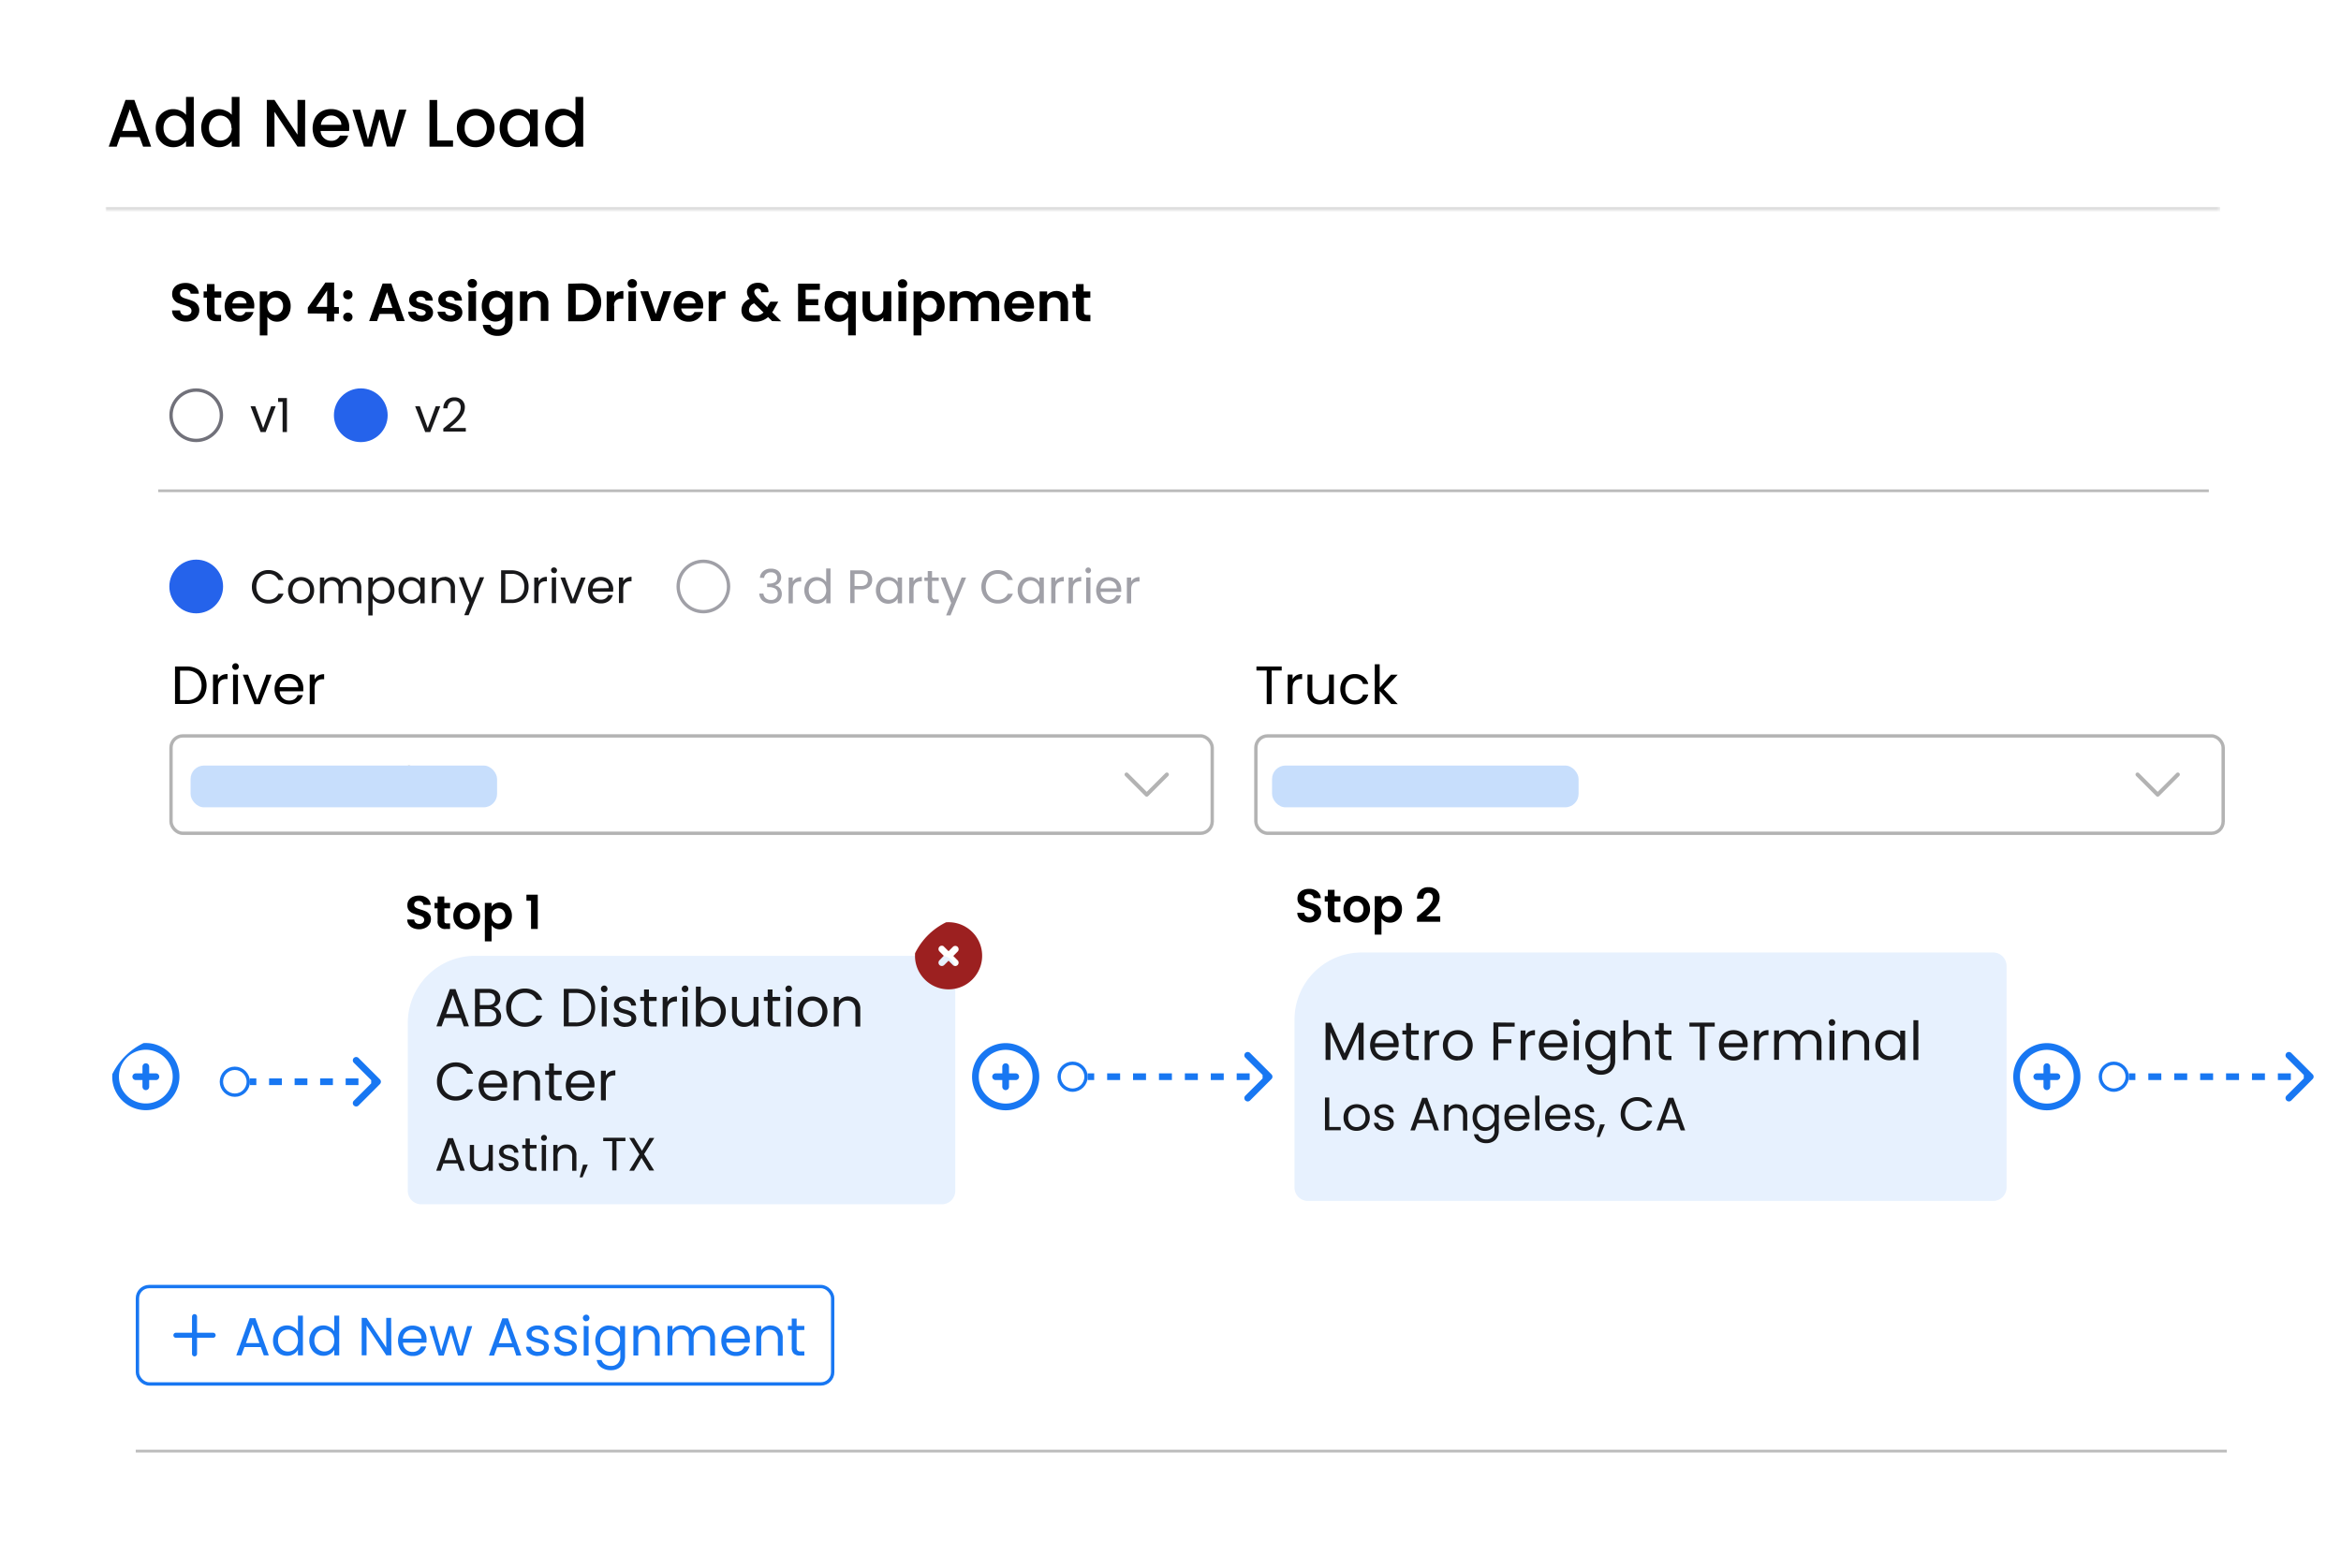 <svg xmlns="http://www.w3.org/2000/svg" xmlns:xlink="http://www.w3.org/1999/xlink" viewBox="0 0 697 467"><defs><style>.cls-1{fill:#fff;}.cls-10,.cls-13,.cls-14,.cls-16,.cls-19,.cls-2,.cls-22,.cls-6,.cls-7{fill:none;}.cls-3{mask:url(#mask);}.cls-17,.cls-4{fill:#686868;}.cls-4{fill-opacity:0.22;}.cls-5{clip-path:url(#clip-path);}.cls-22,.cls-6,.cls-7{stroke:#1877f2;}.cls-19,.cls-22,.cls-6{stroke-linecap:round;stroke-linejoin:round;}.cls-6{stroke-width:2px;}.cls-8{fill:#1877f2;}.cls-9{clip-path:url(#clip-path-2);}.cls-10{stroke:#71717a;}.cls-11{fill:#18181a;}.cls-12{fill:#2563eb;}.cls-13{stroke:#bcbcbc;stroke-width:0.82px;}.cls-14{stroke:#a0a0a7;}.cls-15{fill:#a0a0a7;}.cls-16,.cls-19{stroke:#686868;stroke-opacity:0.5;}.cls-17{fill-opacity:0.5;}.cls-18{clip-path:url(#clip-path-3);}.cls-19{stroke-width:1.2px;}.cls-20{clip-path:url(#clip-path-4);}.cls-21{clip-path:url(#clip-path-5);}.cls-22{stroke-width:1.5px;}.cls-23{fill:#e7f1fe;}.cls-24{clip-path:url(#clip-path-6);}.cls-25{fill:#9c2020;}.cls-26{clip-path:url(#clip-path-7);}.cls-27{fill:#c7defc;}</style><mask id="mask" x="31.42" y="25.67" width="629.58" height="38" maskUnits="userSpaceOnUse"><g id="path-2-inside-1_5082_6607" data-name="path-2-inside-1 5082 6607"><path class="cls-1" d="M31.42,25.67H661v37H31.42Z"/></g></mask><clipPath id="clip-path"><rect class="cls-2" x="287.42" y="308.67" width="24" height="24"/></clipPath><clipPath id="clip-path-2"><rect class="cls-2" x="597.42" y="308.67" width="24" height="24"/></clipPath><clipPath id="clip-path-3"><rect class="cls-2" x="329.42" y="221.67" width="24" height="24"/></clipPath><clipPath id="clip-path-4"><rect class="cls-2" x="630.42" y="221.67" width="24" height="24"/></clipPath><clipPath id="clip-path-5"><rect class="cls-2" x="48.42" y="388.17" width="19" height="19"/></clipPath><clipPath id="clip-path-6"><path class="cls-2" d="M270.42,292.67a20,20,0,0,1,20-20h4v24h-24Z"/></clipPath><clipPath id="clip-path-7"><path class="cls-2" d="M31.42,328.67a20,20,0,0,1,20-20h4v24h-24Z"/></clipPath></defs><g id="Layer_2" data-name="Layer 2"><g id="Layer_1-2" data-name="Layer 1"><rect class="cls-1" width="697" height="467"/><g class="cls-3"><path class="cls-4" d="M661,61.67H31.42v2H661Z"/></g><path d="M41.57,40.83H35.75l-1,2.84H32.37l5-13.92H40l5,13.92h-2.4ZM40.93,39l-2.26-6.46L36.39,39Zm5.44-.86a6.19,6.19,0,0,1,.68-2.94,5.08,5.08,0,0,1,4.54-2.7,5,5,0,0,1,2.12.48,4.15,4.15,0,0,1,1.68,1.24V28.87h2.3v14.8h-2.3V42a4.26,4.26,0,0,1-1.56,1.32,4.8,4.8,0,0,1-2.26.52,5,5,0,0,1-2.64-.72,5.52,5.52,0,0,1-1.88-2A6.47,6.47,0,0,1,46.37,38.11Zm9,0a3.92,3.92,0,0,0-.48-2,3.21,3.21,0,0,0-2.86-1.72,3.18,3.18,0,0,0-1.64.44,3.27,3.27,0,0,0-1.24,1.26,4,4,0,0,0-.46,2,4.28,4.28,0,0,0,.46,2,3.59,3.59,0,0,0,1.24,1.32,3.33,3.33,0,0,0,1.64.44,3.21,3.21,0,0,0,2.86-1.72A4.05,4.05,0,0,0,55.39,38.15Zm4.54,0a6.08,6.08,0,0,1,.68-2.94,4.92,4.92,0,0,1,1.88-2A5.11,5.11,0,0,1,67.27,33,4.29,4.29,0,0,1,69,34.19V28.87h2.3v14.8H69V42a4.43,4.43,0,0,1-1.56,1.32,4.86,4.86,0,0,1-2.26.52,5,5,0,0,1-2.64-.72,5.36,5.36,0,0,1-1.88-2A6.35,6.35,0,0,1,59.93,38.11Zm9,0a3.92,3.92,0,0,0-.48-2,3.28,3.28,0,0,0-1.22-1.28,3.18,3.18,0,0,0-1.64-.44,3.13,3.13,0,0,0-1.64.44,3.2,3.2,0,0,0-1.24,1.26,3.89,3.89,0,0,0-.46,2,4.16,4.16,0,0,0,.46,2A3.51,3.51,0,0,0,64,41.43a3.28,3.28,0,0,0,3.28,0,3.35,3.35,0,0,0,1.22-1.28A4.05,4.05,0,0,0,69,38.15Zm21.91,5.52H88.58L81.72,33.29V43.67H79.44V29.75h2.28l6.86,10.36V29.75h2.28ZM104,37.89a7.66,7.66,0,0,1-.08,1.12H95.45a3.07,3.07,0,0,0,1,2.12,3.12,3.12,0,0,0,2.16.8,2.68,2.68,0,0,0,2.6-1.54h2.46a5,5,0,0,1-1.82,2.5,5.32,5.32,0,0,1-3.24,1,5.83,5.83,0,0,1-2.84-.7,5.23,5.23,0,0,1-2-2,6.82,6.82,0,0,1,0-6,4.86,4.86,0,0,1,1.94-2,5.79,5.79,0,0,1,2.88-.7,5.53,5.53,0,0,1,2.78.68,4.75,4.75,0,0,1,1.9,1.92A5.71,5.71,0,0,1,104,37.89Zm-2.38-.72a2.56,2.56,0,0,0-.9-2,3.2,3.2,0,0,0-2.18-.76,2.89,2.89,0,0,0-2,.76,3.09,3.09,0,0,0-1,2ZM121,32.65l-3.42,11h-2.4L113,35.53l-2.22,8.14h-2.4l-3.44-11h2.32l2.3,8.86,2.34-8.86h2.38l2.24,8.82,2.28-8.82Zm9.18,9.18h4.7v1.84h-7V29.77h2.28Zm11.39,2a5.78,5.78,0,0,1-2.82-.7,5.21,5.21,0,0,1-2-2,6.11,6.11,0,0,1-.72-3,5.93,5.93,0,0,1,.74-3,5,5,0,0,1,2-2,6.19,6.19,0,0,1,5.72,0,5,5,0,0,1,2,2,5.93,5.93,0,0,1,.74,3,5.77,5.77,0,0,1-.76,3,5.38,5.38,0,0,1-2.08,2A6.07,6.07,0,0,1,141.56,43.85Zm0-2a3.34,3.34,0,0,0,1.64-.42,3.18,3.18,0,0,0,1.26-1.26,4.62,4.62,0,0,0,0-4.06,3.09,3.09,0,0,0-1.22-1.26,3.41,3.41,0,0,0-3.28,0,3,3,0,0,0-1.18,1.26,4.25,4.25,0,0,0-.44,2,4,4,0,0,0,.9,2.76A3,3,0,0,0,141.56,41.87Zm7.21-3.76a6.19,6.19,0,0,1,.68-2.94,5.08,5.08,0,0,1,4.52-2.7,4.63,4.63,0,0,1,2.26.52,4.3,4.3,0,0,1,1.56,1.26v-1.6h2.3v11h-2.3V42a4.47,4.47,0,0,1-1.58,1.3,5.15,5.15,0,0,1-4.88-.2,5.52,5.52,0,0,1-1.88-2A6.47,6.47,0,0,1,148.77,38.11Zm9,0a3.92,3.92,0,0,0-.48-2,3.21,3.21,0,0,0-2.86-1.72,3.18,3.18,0,0,0-1.64.44,3.27,3.27,0,0,0-1.24,1.26,4,4,0,0,0-.46,2,4.28,4.28,0,0,0,.46,2,3.59,3.59,0,0,0,1.24,1.32,3.33,3.33,0,0,0,1.64.44,3.21,3.21,0,0,0,2.86-1.72A4.05,4.05,0,0,0,157.79,38.15Zm4.54,0a6.19,6.19,0,0,1,.68-2.94,5,5,0,0,1,1.88-2,5.08,5.08,0,0,1,2.66-.72,5,5,0,0,1,2.12.48,4.15,4.15,0,0,1,1.68,1.24V28.87h2.3v14.8h-2.3V42a4.26,4.26,0,0,1-1.56,1.32,4.83,4.83,0,0,1-2.26.52,5,5,0,0,1-2.64-.72,5.44,5.44,0,0,1-1.88-2A6.47,6.47,0,0,1,162.33,38.11Zm9,0a3.92,3.92,0,0,0-.48-2,3.21,3.21,0,0,0-1.22-1.28,3.28,3.28,0,0,0-3.28,0,3.2,3.2,0,0,0-1.24,1.26,3.89,3.89,0,0,0-.46,2,4.16,4.16,0,0,0,.46,2,3.51,3.51,0,0,0,1.24,1.32,3.33,3.33,0,0,0,1.64.44,3.21,3.21,0,0,0,2.86-1.72A4.05,4.05,0,0,0,171.35,38.15Z"/><g class="cls-5"><path class="cls-6" d="M290.42,320.67a9,9,0,0,0,.68,3.44,9.12,9.12,0,0,0,1.95,2.92,9,9,0,1,0-2.63-6.36Z"/><path class="cls-6" d="M296.42,320.67h6"/><path class="cls-6" d="M299.42,317.67v6"/></g><circle class="cls-7" cx="319.35" cy="320.67" r="4"/><path class="cls-8" d="M378.56,321.37a1,1,0,0,0,0-1.41l-6.36-6.36a1,1,0,0,0-1.42,1.41l5.66,5.66-5.66,5.65a1,1,0,0,0,1.42,1.42Zm-54.71.3h1.93v-2h-1.93Zm5.79,0h3.86v-2h-3.86Zm7.71,0h3.86v-2h-3.86Zm7.72,0h3.85v-2h-3.85Zm7.71,0h3.86v-2h-3.86Zm7.72,0h3.85v-2H360.5Zm7.71,0h3.86v-2h-3.86Zm7.71,0h1.93v-2h-1.93Zm2.64-.3a1,1,0,0,0,0-1.41l-6.36-6.36a1,1,0,0,0-1.42,1.41l5.66,5.66-5.66,5.65a1,1,0,0,0,1.42,1.42Zm-54.71.3h1.93v-2h-1.93Zm5.79,0h3.86v-2h-3.86Zm7.71,0h3.86v-2h-3.86Zm7.72,0h3.85v-2h-3.85Zm7.71,0h3.86v-2h-3.86Zm7.72,0h3.85v-2H360.5Zm7.71,0h3.86v-2h-3.86Zm7.71,0h1.93v-2h-1.93Z"/><g class="cls-9"><path class="cls-6" d="M600.42,320.67a9,9,0,0,0,.68,3.44,9.12,9.12,0,0,0,1.95,2.92,9,9,0,1,0-2.63-6.36Z"/><path class="cls-6" d="M606.42,320.67h6"/><path class="cls-6" d="M609.42,317.67v6"/></g><circle class="cls-7" cx="629.35" cy="320.67" r="4"/><path class="cls-8" d="M688.56,321.37a1,1,0,0,0,0-1.41l-6.36-6.36a1,1,0,0,0-1.42,1.41l5.66,5.66-5.66,5.65a1,1,0,0,0,1.42,1.42Zm-54.71.3h1.93v-2h-1.93Zm5.79,0h3.86v-2h-3.86Zm7.71,0h3.86v-2h-3.86Zm7.72,0h3.85v-2h-3.85Zm7.71,0h3.86v-2h-3.86Zm7.72,0h3.85v-2H670.5Zm7.71,0h3.86v-2h-3.86Zm7.71,0h1.93v-2h-1.93Zm2.64-.3a1,1,0,0,0,0-1.41l-6.36-6.36a1,1,0,0,0-1.42,1.41l5.66,5.66-5.66,5.65a1,1,0,0,0,1.42,1.42Zm-54.71.3h1.93v-2h-1.93Zm5.79,0h3.86v-2h-3.86Zm7.71,0h3.86v-2h-3.86Zm7.72,0h3.85v-2h-3.85Zm7.71,0h3.86v-2h-3.86Zm7.72,0h3.85v-2H670.5Zm7.71,0h3.86v-2h-3.86Zm7.71,0h1.93v-2h-1.93Z"/><path d="M55.38,95.78a5.34,5.34,0,0,1-2.12-.4,3.46,3.46,0,0,1-1.47-1.15,3.06,3.06,0,0,1-.56-1.78h2.4a1.56,1.56,0,0,0,.48,1.09,1.76,1.76,0,0,0,1.22.4,1.86,1.86,0,0,0,1.23-.37,1.25,1.25,0,0,0,.45-1,1.13,1.13,0,0,0-.31-.82,2,2,0,0,0-.76-.49,10.51,10.51,0,0,0-1.25-.42,14.78,14.78,0,0,1-1.78-.62,3.32,3.32,0,0,1-1.17-1,2.73,2.73,0,0,1-.48-1.69,3,3,0,0,1,1.89-2.85,4.93,4.93,0,0,1,2.05-.4,4.37,4.37,0,0,1,2.8.85,3.1,3.1,0,0,1,1.2,2.33H56.74a1.27,1.27,0,0,0-.5-.94,1.77,1.77,0,0,0-1.2-.39,1.62,1.62,0,0,0-1.06.34,1.24,1.24,0,0,0-.38,1,1.05,1.05,0,0,0,.29.75,2.72,2.72,0,0,0,.73.48c.3.12.72.25,1.25.41a14.42,14.42,0,0,1,1.78.64,3.3,3.3,0,0,1,1.18,1,2.69,2.69,0,0,1,.5,1.68,3.17,3.17,0,0,1-.47,1.67,3.33,3.33,0,0,1-1.36,1.23A4.64,4.64,0,0,1,55.38,95.78Zm8.5-7.14v4.29a.9.9,0,0,0,.21.66,1.14,1.14,0,0,0,.73.19h1v1.89H64.45c-1.88,0-2.83-.92-2.83-2.76V88.64h-1V86.8h1V84.61h2.26V86.8h2v1.84ZM75.71,91a5.75,5.75,0,0,1-.06.87H69.17a2.19,2.19,0,0,0,.67,1.5A2.09,2.09,0,0,0,71.3,94a1.81,1.81,0,0,0,1.77-1.07h2.42A4.08,4.08,0,0,1,74,95a4.32,4.32,0,0,1-2.68.82,4.75,4.75,0,0,1-2.3-.56,4,4,0,0,1-1.58-1.62,5.44,5.44,0,0,1,0-4.81A3.88,3.88,0,0,1,69,87.22a4.77,4.77,0,0,1,2.32-.56,4.63,4.63,0,0,1,2.26.54,3.79,3.79,0,0,1,1.55,1.55A4.55,4.55,0,0,1,75.71,91Zm-2.32-.64A1.76,1.76,0,0,0,72.77,89a2.16,2.16,0,0,0-1.49-.53,2.07,2.07,0,0,0-1.41.51,2.25,2.25,0,0,0-.69,1.39Zm6.2-2.32a3.46,3.46,0,0,1,1.18-1,3.68,3.68,0,0,1,1.75-.41A3.85,3.85,0,0,1,86,88.82a5,5,0,0,1,.54,2.38A5.26,5.26,0,0,1,86,93.62a3.93,3.93,0,0,1-1.46,1.61,3.68,3.68,0,0,1-2,.58,3.56,3.56,0,0,1-1.73-.4,3.72,3.72,0,0,1-1.2-1v5.49H77.35V86.8h2.24Zm4.69,3.12a2.7,2.7,0,0,0-.34-1.37,2.14,2.14,0,0,0-.86-.9,2.33,2.33,0,0,0-1.16-.3,2.17,2.17,0,0,0-1.15.32,2.3,2.3,0,0,0-.86.89,3.2,3.2,0,0,0,0,2.79,2.44,2.44,0,0,0,.86.91,2.35,2.35,0,0,0,1.15.3,2.16,2.16,0,0,0,1.16-.32,2.23,2.23,0,0,0,.86-.91A2.83,2.83,0,0,0,84.28,91.2Zm7.37,2.19V91.63l5.23-7.48h2.61v7.29h1.41v2H99.49v2.28H97.25V93.39Zm5.75-6.84-3.28,4.89H97.4Zm6.17,9.23a1.39,1.39,0,0,1-1-.37,1.28,1.28,0,0,1-.39-.94,1.21,1.21,0,0,1,.39-.93,1.36,1.36,0,0,1,1-.39,1.32,1.32,0,0,1,1,.39,1.2,1.2,0,0,1,.38.93,1.27,1.27,0,0,1-.38.94A1.34,1.34,0,0,1,103.57,95.78Zm0-6.63a1.43,1.43,0,0,1-1-.36,1.28,1.28,0,0,1-.39-1,1.24,1.24,0,0,1,.39-.93,1.4,1.4,0,0,1,1-.38,1.35,1.35,0,0,1,1,.38,1.23,1.23,0,0,1,.38.93,1.27,1.27,0,0,1-.38,1A1.38,1.38,0,0,1,103.57,89.15Zm13.88,4.39H113l-.74,2.13h-2.35l4-11.19h2.6l4,11.19h-2.37Zm-.61-1.79-1.62-4.68-1.61,4.68Zm8.6,4.06a4.88,4.88,0,0,1-2-.38,3.66,3.66,0,0,1-1.38-1.08,2.68,2.68,0,0,1-.54-1.48h2.26a1.19,1.19,0,0,0,.49.84,1.77,1.77,0,0,0,1.11.34,1.62,1.62,0,0,0,1-.26.77.77,0,0,0,.37-.65.68.68,0,0,0-.45-.64A7.36,7.36,0,0,0,125,92a12.68,12.68,0,0,1-1.64-.5,2.93,2.93,0,0,1-1.08-.78,2.13,2.13,0,0,1-.45-1.43,2.38,2.38,0,0,1,.41-1.34,3,3,0,0,1,1.22-1,4.69,4.69,0,0,1,1.87-.35,3.8,3.8,0,0,1,2.53.8,2.88,2.88,0,0,1,1,2.13h-2.14a1.16,1.16,0,0,0-.45-.84,1.6,1.6,0,0,0-1-.32,1.71,1.71,0,0,0-1,.23.73.73,0,0,0-.32.62.75.75,0,0,0,.45.69,7.67,7.67,0,0,0,1.39.46,12.17,12.17,0,0,1,1.59.5,2.77,2.77,0,0,1,1.07.8,2.11,2.11,0,0,1,.48,1.41,2.28,2.28,0,0,1-.43,1.37,2.71,2.71,0,0,1-1.22,1A4.51,4.51,0,0,1,125.44,95.81Zm8.72,0a4.88,4.88,0,0,1-1.95-.38,3.58,3.58,0,0,1-1.38-1.08,2.68,2.68,0,0,1-.54-1.48h2.26a1.19,1.19,0,0,0,.49.84,1.77,1.77,0,0,0,1.11.34,1.62,1.62,0,0,0,1-.26.77.77,0,0,0,.37-.65.68.68,0,0,0-.45-.64,7.36,7.36,0,0,0-1.39-.48,12.21,12.21,0,0,1-1.64-.5,2.85,2.85,0,0,1-1.08-.78,2.13,2.13,0,0,1-.45-1.43,2.38,2.38,0,0,1,.41-1.34,3,3,0,0,1,1.22-1,4.69,4.69,0,0,1,1.87-.35,3.8,3.8,0,0,1,2.53.8,2.88,2.88,0,0,1,1,2.13h-2.14a1.19,1.19,0,0,0-.45-.84,1.61,1.61,0,0,0-1-.32,1.71,1.71,0,0,0-.95.23.73.73,0,0,0-.32.62.75.75,0,0,0,.45.69,7.41,7.41,0,0,0,1.39.46,12.17,12.17,0,0,1,1.59.5,2.77,2.77,0,0,1,1.07.8,2.11,2.11,0,0,1,.48,1.41,2.28,2.28,0,0,1-.43,1.37,2.76,2.76,0,0,1-1.22,1A4.51,4.51,0,0,1,134.16,95.81Zm6.46-10.06a1.44,1.44,0,0,1-1-.37,1.31,1.31,0,0,1-.38-.95,1.23,1.23,0,0,1,.38-.92,1.37,1.37,0,0,1,1-.39,1.32,1.32,0,0,1,1,.39,1.18,1.18,0,0,1,.4.92,1.25,1.25,0,0,1-.4.95A1.39,1.39,0,0,1,140.62,85.75Zm1.11,1v8.87h-2.24V86.8Zm5.68-.14a3.64,3.64,0,0,1,1.75.4,3.07,3.07,0,0,1,1.18,1V86.8h2.26v8.93a4.71,4.71,0,0,1-.5,2.19,3.62,3.62,0,0,1-1.49,1.54,4.74,4.74,0,0,1-2.4.57,5.12,5.12,0,0,1-3.1-.88,3.26,3.26,0,0,1-1.36-2.4H146a1.61,1.61,0,0,0,.76,1,2.57,2.57,0,0,0,1.42.37,2.13,2.13,0,0,0,1.58-.59,2.29,2.29,0,0,0,.61-1.76V94.35a3.31,3.31,0,0,1-1.2,1,3.49,3.49,0,0,1-1.73.42,3.73,3.73,0,0,1-2-.58,4.12,4.12,0,0,1-1.48-1.61,5.38,5.38,0,0,1-.52-2.42,5.21,5.21,0,0,1,.52-2.38,4.05,4.05,0,0,1,1.46-1.6A4,4,0,0,1,147.41,86.66Zm2.93,4.57a2.88,2.88,0,0,0-.32-1.39,2.17,2.17,0,0,0-.86-.89,2.22,2.22,0,0,0-1.17-.32,2.27,2.27,0,0,0-1.15.3,2.36,2.36,0,0,0-.87.9,2.8,2.8,0,0,0-.32,1.37,3,3,0,0,0,.32,1.41,2.46,2.46,0,0,0,.87.91,2.15,2.15,0,0,0,1.15.32,2.4,2.4,0,0,0,1.17-.3,2.26,2.26,0,0,0,.86-.9A2.94,2.94,0,0,0,150.34,91.23Zm9.36-4.56a3.42,3.42,0,0,1,2.56,1,3.8,3.8,0,0,1,1,2.79v5.2H161v-4.9a2.3,2.3,0,0,0-.52-1.62,1.89,1.89,0,0,0-1.44-.57,2,2,0,0,0-1.48.57,2.3,2.3,0,0,0-.52,1.62v4.9h-2.24V86.8H157v1.11a2.87,2.87,0,0,1,1.13-.9A3.58,3.58,0,0,1,159.7,86.67Zm13.38-2.17a6.64,6.64,0,0,1,3.09.69,4.87,4.87,0,0,1,2.06,2A5.79,5.79,0,0,1,179,90.1a5.73,5.73,0,0,1-.74,2.94A5,5,0,0,1,176.17,95a6.64,6.64,0,0,1-3.09.69h-3.9V84.5ZM173,93.76a3.84,3.84,0,0,0,2.72-6.38,3.62,3.62,0,0,0-2.72-1h-1.58v7.37Zm9.88-5.58a3,3,0,0,1,2.72-1.51V89H185a1.86,1.86,0,0,0-2.13,2.22v4.42h-2.24V86.8h2.24Zm5.37-2.43a1.41,1.41,0,0,1-1-.37,1.28,1.28,0,0,1-.39-.95,1.2,1.2,0,0,1,.39-.92,1.44,1.44,0,0,1,2,0,1.21,1.21,0,0,1,.4.92,1.29,1.29,0,0,1-.4.95A1.4,1.4,0,0,1,188.25,85.75Zm1.1,1v8.87h-2.24V86.8Zm5.91,6.8,2.24-6.8h2.39l-3.28,8.87h-2.72l-3.27-8.87H193ZM209.38,91a5.75,5.75,0,0,1-.06.87h-6.48a2.19,2.19,0,0,0,.67,1.5A2.09,2.09,0,0,0,205,94a1.81,1.81,0,0,0,1.77-1.07h2.42A4.08,4.08,0,0,1,207.69,95a4.31,4.31,0,0,1-2.67.82,4.78,4.78,0,0,1-2.31-.56,4,4,0,0,1-1.58-1.62,5.44,5.44,0,0,1,0-4.81,3.84,3.84,0,0,1,1.57-1.6,4.71,4.71,0,0,1,2.32-.56,4.62,4.62,0,0,1,2.25.54,3.79,3.79,0,0,1,1.55,1.55A4.55,4.55,0,0,1,209.38,91Zm-2.32-.64a1.73,1.73,0,0,0-.62-1.37A2.14,2.14,0,0,0,205,88.5a2.07,2.07,0,0,0-1.41.51,2.19,2.19,0,0,0-.68,1.39Zm6.2-2.22A3,3,0,0,1,216,86.67V89h-.59a2.29,2.29,0,0,0-1.6.49,2.32,2.32,0,0,0-.53,1.73v4.42H211V86.8h2.24Zm16.63,7.49-1.21-1.2a5.53,5.53,0,0,1-3.8,1.39,5.28,5.28,0,0,1-2.17-.42,3.43,3.43,0,0,1-1.44-1.2,3.22,3.22,0,0,1-.51-1.81,3.32,3.32,0,0,1,.62-2A4.35,4.35,0,0,1,223.22,89a3.78,3.78,0,0,1-.62-1,2.86,2.86,0,0,1-.2-1.06,2.47,2.47,0,0,1,.4-1.37,2.74,2.74,0,0,1,1.14-1,4.12,4.12,0,0,1,1.74-.35,3.68,3.68,0,0,1,1.73.38,2.53,2.53,0,0,1,1.38,2.45h-2.18a1,1,0,0,0-.25-.8,1,1,0,0,0-.74-.29,1.08,1.08,0,0,0-.75.27.89.89,0,0,0-.29.68,1.57,1.57,0,0,0,.24.8,7.48,7.48,0,0,0,.78,1l2.82,2.78.05-.06,0-.07.91-1.52h2.34l-1.12,2a10.43,10.43,0,0,1-.69,1.18l2.7,2.68ZM225,94a3.33,3.33,0,0,0,2.32-.93l-2.75-2.72a2.16,2.16,0,0,0-1.56,2,1.58,1.58,0,0,0,.55,1.21A2.09,2.09,0,0,0,225,94Zm14.86-7.69v2.8h3.76v1.77h-3.76v3h4.24v1.83h-6.48V84.48h6.48v1.83Zm5.7,4.91a4.94,4.94,0,0,1,.54-2.35,4.06,4.06,0,0,1,1.5-1.62,4,4,0,0,1,2.08-.58,3.7,3.7,0,0,1,1.67.37,3.42,3.42,0,0,1,1.18.91V86.8h2.26V99.89h-2.26V94.45a3.64,3.64,0,0,1-1.2,1,3.59,3.59,0,0,1-1.69.38,3.93,3.93,0,0,1-2.07-.57,4.22,4.22,0,0,1-1.47-1.63A5.11,5.11,0,0,1,245.51,91.22Zm7,0a2.81,2.81,0,0,0-.33-1.4,2.31,2.31,0,0,0-.88-.9,2.29,2.29,0,0,0-1.14-.3,2.37,2.37,0,0,0-1.14.3,2.27,2.27,0,0,0-.86.9,2.72,2.72,0,0,0-.34,1.39,2.92,2.92,0,0,0,.34,1.42,2.27,2.27,0,0,0,.86.9,2.37,2.37,0,0,0,1.14.3,2.29,2.29,0,0,0,1.14-.3,2.31,2.31,0,0,0,.88-.9A2.83,2.83,0,0,0,252.48,91.23Zm12.81-4.43v8.87H263V94.55a3.13,3.13,0,0,1-1.14.91,3.57,3.57,0,0,1-1.5.32,3.88,3.88,0,0,1-1.84-.43,3.18,3.18,0,0,1-1.27-1.3,4.52,4.52,0,0,1-.44-2V86.8h2.24v4.88a2.31,2.31,0,0,0,.52,1.63,2.16,2.16,0,0,0,2.9,0,2.32,2.32,0,0,0,.53-1.63V86.8Zm3.35-1a1.43,1.43,0,0,1-1-.37,1.28,1.28,0,0,1-.39-.95,1.2,1.2,0,0,1,.39-.92,1.36,1.36,0,0,1,1-.39,1.33,1.33,0,0,1,1,.39,1.21,1.21,0,0,1,.4.92,1.29,1.29,0,0,1-.4.95A1.4,1.4,0,0,1,268.64,85.75Zm1.1,1v8.87H267.5V86.8Zm4.46,1.28a3.46,3.46,0,0,1,1.18-1,3.68,3.68,0,0,1,1.75-.41,3.85,3.85,0,0,1,3.5,2.16,5,5,0,0,1,.54,2.38,5.26,5.26,0,0,1-.54,2.42,3.93,3.93,0,0,1-1.46,1.61,3.68,3.68,0,0,1-2,.58,3.56,3.56,0,0,1-1.73-.4,3.72,3.72,0,0,1-1.2-1v5.49H272V86.8h2.24Zm4.69,3.12a2.7,2.7,0,0,0-.34-1.37,2.14,2.14,0,0,0-.86-.9,2.33,2.33,0,0,0-1.16-.3,2.17,2.17,0,0,0-1.15.32,2.3,2.3,0,0,0-.86.89,3.2,3.2,0,0,0,0,2.79,2.44,2.44,0,0,0,.86.91,2.35,2.35,0,0,0,1.15.3,2.16,2.16,0,0,0,1.16-.32,2.23,2.23,0,0,0,.86-.91A2.83,2.83,0,0,0,278.89,91.2Zm14.92-4.53a3.51,3.51,0,0,1,2.62,1,3.74,3.74,0,0,1,1,2.79v5.2H295.2v-4.9a2.19,2.19,0,0,0-.53-1.58,1.85,1.85,0,0,0-1.44-.56,1.89,1.89,0,0,0-1.45.56,2.14,2.14,0,0,0-.53,1.58v4.9H289v-4.9a2.19,2.19,0,0,0-.53-1.58,1.85,1.85,0,0,0-1.44-.56,1.92,1.92,0,0,0-1.47.56,2.19,2.19,0,0,0-.53,1.58v4.9H282.8V86.8H285v1.07a3.18,3.18,0,0,1,1.1-.88,3.58,3.58,0,0,1,1.51-.32,3.75,3.75,0,0,1,1.85.45,3.06,3.06,0,0,1,1.27,1.25A3.21,3.21,0,0,1,292,87.14,3.6,3.6,0,0,1,293.81,86.67Zm14,4.37a4.65,4.65,0,0,1-.07.87h-6.48a2.24,2.24,0,0,0,.67,1.5,2.09,2.09,0,0,0,1.46.54,1.83,1.83,0,0,0,1.78-1.07h2.41A4,4,0,0,1,306.11,95a4.29,4.29,0,0,1-2.67.82,4.81,4.81,0,0,1-2.31-.56,4,4,0,0,1-1.58-1.62,5.44,5.44,0,0,1,0-4.81,3.9,3.9,0,0,1,1.57-1.6,4.71,4.71,0,0,1,2.32-.56,4.62,4.62,0,0,1,2.25.54,3.82,3.82,0,0,1,1.56,1.55A4.65,4.65,0,0,1,307.81,91Zm-2.32-.64a1.73,1.73,0,0,0-.63-1.37,2.14,2.14,0,0,0-1.49-.53A2,2,0,0,0,302,89a2.16,2.16,0,0,0-.69,1.39Zm8.86-3.73a3.4,3.4,0,0,1,2.56,1,3.81,3.81,0,0,1,1,2.79v5.2h-2.24v-4.9a2.31,2.31,0,0,0-.53-1.62,1.86,1.86,0,0,0-1.44-.57,1.93,1.93,0,0,0-1.47.57,2.31,2.31,0,0,0-.53,1.62v4.9h-2.24V86.8h2.24v1.11a3,3,0,0,1,1.14-.9A3.57,3.57,0,0,1,314.35,86.67Zm8.28,2v4.29a.9.9,0,0,0,.21.66,1.14,1.14,0,0,0,.73.19h1v1.89H323.2c-1.88,0-2.83-.92-2.83-2.76V88.64h-1.05V86.8h1.05V84.61h2.26V86.8h2v1.84Z"/><circle class="cls-10" cx="58.42" cy="123.67" r="7.5"/><path class="cls-11" d="M78.35,127.49l2.38-6.5h1.36l-3,7.68H77.59l-3-7.68H76Zm4.45-7.78v-1.17h2.63v10.13H84.14v-9Z"/><circle class="cls-12" cx="107.42" cy="123.67" r="8"/><path class="cls-11" d="M127.35,127.49l2.38-6.5h1.36l-3,7.68h-1.49l-3-7.68H125Zm4.63.15c1.18-1,2.11-1.73,2.78-2.33a11.49,11.49,0,0,0,1.7-1.92,3.51,3.51,0,0,0,.7-2,2.09,2.09,0,0,0-.45-1.42,1.71,1.71,0,0,0-1.41-.54,1.9,1.9,0,0,0-1.49.61,2.51,2.51,0,0,0-.56,1.58H132a3.35,3.35,0,0,1,.95-2.42,3.22,3.22,0,0,1,2.31-.86,3.18,3.18,0,0,1,2.28.8,2.87,2.87,0,0,1,.86,2.2,4.27,4.27,0,0,1-.7,2.27,10.26,10.26,0,0,1-1.57,1.93c-.59.55-1.34,1.19-2.25,1.93h4.81v1.06H132Z"/><line class="cls-13" x1="47.1" y1="146.17" x2="657.65" y2="146.17"/><circle class="cls-12" cx="58.42" cy="174.67" r="8"/><path class="cls-11" d="M75,174.78a5.07,5.07,0,0,1,.64-2.56,4.63,4.63,0,0,1,1.75-1.79,4.88,4.88,0,0,1,2.48-.65,5.08,5.08,0,0,1,2.79.77,4.41,4.41,0,0,1,1.73,2.19H82.89a3.15,3.15,0,0,0-1.18-1.36,3.31,3.31,0,0,0-1.82-.48,3.52,3.52,0,0,0-1.83.48,3.3,3.3,0,0,0-1.28,1.36,4.75,4.75,0,0,0,0,4.08,3.33,3.33,0,0,0,1.28,1.35,3.51,3.51,0,0,0,1.83.47,3.39,3.39,0,0,0,1.82-.46,3.09,3.09,0,0,0,1.18-1.36h1.52A4.36,4.36,0,0,1,82.68,179a5.07,5.07,0,0,1-2.79.76,5,5,0,0,1-2.48-.63,4.68,4.68,0,0,1-1.75-1.78A5.07,5.07,0,0,1,75,174.78Zm14.63,5a4,4,0,0,1-2-.49,3.63,3.63,0,0,1-1.37-1.38,4.46,4.46,0,0,1-.49-2.1,4.14,4.14,0,0,1,.51-2.08,3.51,3.51,0,0,1,1.4-1.38,4.21,4.21,0,0,1,3.94,0,3.46,3.46,0,0,1,1.39,1.37,4.05,4.05,0,0,1,.52,2.09,4.15,4.15,0,0,1-.53,2.1,3.62,3.62,0,0,1-1.42,1.38A4,4,0,0,1,89.65,179.79Zm0-1.12a2.63,2.63,0,0,0,1.29-.32,2.38,2.38,0,0,0,1-1,3,3,0,0,0,.38-1.56,3.17,3.17,0,0,0-.37-1.57,2.29,2.29,0,0,0-1-.95,2.65,2.65,0,0,0-2.56,0,2.3,2.3,0,0,0-.93.95,3.28,3.28,0,0,0-.35,1.57,3.45,3.45,0,0,0,.34,1.58,2.31,2.31,0,0,0,.92,1A2.61,2.61,0,0,0,89.65,178.67Zm14.84-6.82a3.35,3.35,0,0,1,1.6.38,2.68,2.68,0,0,1,1.1,1.11,3.71,3.71,0,0,1,.41,1.8v4.53h-1.26v-4.34a2.4,2.4,0,0,0-.58-1.75,2,2,0,0,0-1.52-.62,2,2,0,0,0-1.58.64,2.58,2.58,0,0,0-.59,1.84v4.23h-1.26v-4.34a2.4,2.4,0,0,0-.58-1.75,2,2,0,0,0-1.52-.62,2,2,0,0,0-1.58.64,2.58,2.58,0,0,0-.59,1.84v4.23H95.26V172h1.28v1.11a2.49,2.49,0,0,1,1-.92,3,3,0,0,1,1.41-.33,3.35,3.35,0,0,1,1.71.44,2.64,2.64,0,0,1,1.1,1.27,2.54,2.54,0,0,1,1.07-1.26A3.1,3.1,0,0,1,104.49,171.85Zm6.47,1.56a3,3,0,0,1,1.12-1.09,3.35,3.35,0,0,1,1.75-.45,3.53,3.53,0,0,1,1.85.49,3.42,3.42,0,0,1,1.31,1.38,4.26,4.26,0,0,1,.48,2.06,4.33,4.33,0,0,1-.48,2.07,3.46,3.46,0,0,1-1.31,1.42,3.54,3.54,0,0,1-1.85.5,3.45,3.45,0,0,1-1.74-.43,3.25,3.25,0,0,1-1.13-1.11v5.06h-1.27V172H111Zm5.21,2.39a3.15,3.15,0,0,0-.35-1.51,2.36,2.36,0,0,0-.95-1,2.66,2.66,0,0,0-1.31-.34,2.59,2.59,0,0,0-1.3.35,2.55,2.55,0,0,0-1,1,3.13,3.13,0,0,0-.35,1.5,3.22,3.22,0,0,0,.35,1.52,2.45,2.45,0,0,0,2.25,1.33,2.66,2.66,0,0,0,1.31-.33,2.54,2.54,0,0,0,.95-1A3.27,3.27,0,0,0,116.17,175.8Zm2.5,0a4.26,4.26,0,0,1,.48-2.06,3.53,3.53,0,0,1,1.3-1.38,3.59,3.59,0,0,1,1.86-.49,3.39,3.39,0,0,1,1.75.43,2.91,2.91,0,0,1,1.11,1.09V172h1.29v7.68h-1.29v-1.43a3,3,0,0,1-1.14,1.12,3.34,3.34,0,0,1-1.73.43,3.54,3.54,0,0,1-1.85-.5,3.58,3.58,0,0,1-1.3-1.42A4.33,4.33,0,0,1,118.67,175.8Zm6.5,0a3.19,3.19,0,0,0-.35-1.52,2.55,2.55,0,0,0-2.26-1.33,2.63,2.63,0,0,0-1.3.34,2.47,2.47,0,0,0-.94,1,3.15,3.15,0,0,0-.35,1.51,3.27,3.27,0,0,0,.35,1.54,2.67,2.67,0,0,0,.94,1,2.62,2.62,0,0,0,1.3.33,2.66,2.66,0,0,0,1.31-.33,2.61,2.61,0,0,0,.95-1A3.22,3.22,0,0,0,125.17,175.82Zm7.18-4a3.07,3.07,0,0,1,2.26.86,3.22,3.22,0,0,1,.87,2.43v4.53h-1.26v-4.34a2.44,2.44,0,0,0-.57-1.75,2,2,0,0,0-1.57-.62,2.12,2.12,0,0,0-1.61.63,2.6,2.6,0,0,0-.59,1.83v4.25h-1.27V172h1.27v1.1a2.49,2.49,0,0,1,1-.91A3.19,3.19,0,0,1,132.35,171.85Zm11.82.14-4.62,11.29h-1.31l1.51-3.7-3.1-7.59h1.42l2.41,6.22,2.38-6.22Zm8.05-2.08a5.92,5.92,0,0,1,2.76.6,4.12,4.12,0,0,1,1.79,1.69,5.2,5.2,0,0,1,.63,2.61,5.13,5.13,0,0,1-.63,2.6,4.1,4.1,0,0,1-1.79,1.68,6,6,0,0,1-2.76.58h-3v-9.76Zm0,8.71a3.9,3.9,0,0,0,2.89-1,3.84,3.84,0,0,0,1-2.81,3.88,3.88,0,0,0-1-2.84,3.83,3.83,0,0,0-2.87-1h-1.76v7.68Zm8.14-5.38a2.4,2.4,0,0,1,.95-1,3,3,0,0,1,1.53-.37v1.32h-.34c-1.43,0-2.14.78-2.14,2.32v4.18h-1.28V172h1.28Zm4.6-2.49a.86.86,0,0,1-.61-.25.89.89,0,0,1,0-1.24A.86.86,0,0,1,165,169a.8.8,0,0,1,.59.25.89.89,0,0,1,0,1.24A.8.8,0,0,1,165,170.75Zm.62,1.24v7.68h-1.27V172Zm5,6.5L173,172h1.36l-3,7.68h-1.49l-3-7.68h1.37Zm12-3c0,.24,0,.5,0,.77h-6.14a2.39,2.39,0,0,0,2.5,2.4,2.38,2.38,0,0,0,1.37-.37,2.08,2.08,0,0,0,.78-1h1.37a3.29,3.29,0,0,1-1.23,1.81,3.77,3.77,0,0,1-2.29.68,3.88,3.88,0,0,1-2-.49,3.51,3.51,0,0,1-1.35-1.38,4.46,4.46,0,0,1-.49-2.1,4.36,4.36,0,0,1,.48-2.09,3.32,3.32,0,0,1,1.33-1.37,4.24,4.24,0,0,1,3.92,0,3.28,3.28,0,0,1,1.29,1.32A3.88,3.88,0,0,1,182.6,175.54Zm-1.32-.27A2.3,2.3,0,0,0,181,174a2,2,0,0,0-.88-.79,2.61,2.61,0,0,0-1.22-.28,2.39,2.39,0,0,0-1.65.61,2.49,2.49,0,0,0-.77,1.71Zm4.27-2a2.49,2.49,0,0,1,1-1,3,3,0,0,1,1.52-.37v1.32h-.33c-1.43,0-2.15.78-2.15,2.32v4.18h-1.27V172h1.27Z"/><circle class="cls-14" cx="209.42" cy="174.67" r="7.5"/><path class="cls-15" d="M226.26,172.09a2.68,2.68,0,0,1,1-2,3.54,3.54,0,0,1,2.32-.73,3.61,3.61,0,0,1,1.64.35,2.32,2.32,0,0,1,1,.92,2.51,2.51,0,0,1,.37,1.33,2.31,2.31,0,0,1-.51,1.5,2.18,2.18,0,0,1-1.29.81v.07a2.67,2.67,0,0,1,1.45.88,2.7,2.7,0,0,1,.53,1.73,2.81,2.81,0,0,1-.37,1.44,2.45,2.45,0,0,1-1.09,1,4.26,4.26,0,0,1-4.18-.4,3.05,3.05,0,0,1-1.07-2.22h1.23a2.18,2.18,0,0,0,.69,1.38,2.26,2.26,0,0,0,1.57.53,2,2,0,0,0,1.48-.51,1.76,1.76,0,0,0,.52-1.33,1.67,1.67,0,0,0-.7-1.51,3.86,3.86,0,0,0-2.11-.46h-.33v-1.06h.34a3.87,3.87,0,0,0,2-.42,1.44,1.44,0,0,0,.65-1.29,1.52,1.52,0,0,0-.49-1.19,1.9,1.9,0,0,0-1.37-.45,2.1,2.1,0,0,0-1.4.45,1.86,1.86,0,0,0-.63,1.2Zm9.75,1.15a2.47,2.47,0,0,1,1-1,3,3,0,0,1,1.53-.37v1.32h-.34c-1.42,0-2.14.78-2.14,2.32v4.18h-1.27V172H236Zm3.47,2.56a4.26,4.26,0,0,1,.48-2.06,3.53,3.53,0,0,1,1.3-1.38,3.64,3.64,0,0,1,1.88-.49,3.38,3.38,0,0,1,1.66.42,2.88,2.88,0,0,1,1.18,1.08v-4.06h1.29v10.36H246v-1.45a3.06,3.06,0,0,1-1.12,1.14,3.35,3.35,0,0,1-1.74.43,3.44,3.44,0,0,1-3.16-1.92A4.33,4.33,0,0,1,239.48,175.8Zm6.5,0a3.19,3.19,0,0,0-.35-1.52,2.49,2.49,0,0,0-.95-1,2.53,2.53,0,0,0-1.3-.35,2.66,2.66,0,0,0-1.31.34,2.38,2.38,0,0,0-.93,1,3,3,0,0,0-.35,1.51,3.15,3.15,0,0,0,.35,1.54,2.57,2.57,0,0,0,.93,1,2.66,2.66,0,0,0,1.31.33,2.62,2.62,0,0,0,1.3-.33,2.54,2.54,0,0,0,.95-1A3.22,3.22,0,0,0,246,175.82Zm13.7-3.06a2.69,2.69,0,0,1-.84,2,3.5,3.5,0,0,1-2.54.8h-1.87v4.08h-1.28v-9.76h3.15a3.52,3.52,0,0,1,2.51.8A2.65,2.65,0,0,1,259.68,172.76Zm-3.38,1.78a2.25,2.25,0,0,0,1.57-.46,1.7,1.7,0,0,0,.51-1.32c0-1.2-.7-1.8-2.08-1.8h-1.87v3.58Zm4.49,1.26a4.26,4.26,0,0,1,.47-2.06,3.53,3.53,0,0,1,1.3-1.38,3.6,3.6,0,0,1,1.87-.49,3.41,3.41,0,0,1,1.75.43,3,3,0,0,1,1.1,1.09V172h1.29v7.68h-1.29v-1.43a3,3,0,0,1-1.13,1.12,3.4,3.4,0,0,1-1.74.43,3.54,3.54,0,0,1-1.85-.5,3.58,3.58,0,0,1-1.3-1.42A4.33,4.33,0,0,1,260.79,175.8Zm6.49,0a3.19,3.19,0,0,0-.35-1.52,2.49,2.49,0,0,0-.95-1,2.53,2.53,0,0,0-1.3-.35,2.6,2.6,0,0,0-1.3.34,2.34,2.34,0,0,0-.94,1,3,3,0,0,0-.35,1.51,3.15,3.15,0,0,0,.35,1.54,2.52,2.52,0,0,0,.94,1,2.59,2.59,0,0,0,1.3.33,2.62,2.62,0,0,0,1.3-.33,2.54,2.54,0,0,0,.95-1A3.22,3.22,0,0,0,267.28,175.82Zm4.72-2.58a2.4,2.4,0,0,1,.95-1,3,3,0,0,1,1.52-.37v1.32h-.33c-1.43,0-2.14.78-2.14,2.32v4.18h-1.28V172H272Zm5.5-.2v4.53a1.07,1.07,0,0,0,.24.79,1.18,1.18,0,0,0,.82.23h.94v1.08h-1.15a2.29,2.29,0,0,1-1.59-.49,2.1,2.1,0,0,1-.54-1.61V173h-1v-1h1v-1.93h1.28V172h2v1Zm10.15-1L283,183.28h-1.31l1.51-3.7-3.1-7.59h1.42l2.41,6.22,2.38-6.22Zm4.54,2.79a5.07,5.07,0,0,1,.64-2.56,4.7,4.7,0,0,1,1.75-1.79,4.91,4.91,0,0,1,2.48-.65,5.06,5.06,0,0,1,2.79.77,4.41,4.41,0,0,1,1.73,2.19h-1.52a3.08,3.08,0,0,0-1.18-1.36,3.31,3.31,0,0,0-1.82-.48,3.52,3.52,0,0,0-1.83.48,3.36,3.36,0,0,0-1.28,1.36,4.75,4.75,0,0,0,0,4.08,3.4,3.4,0,0,0,1.28,1.35,3.51,3.51,0,0,0,1.83.47,3.39,3.39,0,0,0,1.82-.46,3,3,0,0,0,1.18-1.36h1.52a4.36,4.36,0,0,1-1.73,2.17,5.05,5.05,0,0,1-2.79.76,5,5,0,0,1-2.48-.63,4.75,4.75,0,0,1-1.75-1.78A5.07,5.07,0,0,1,292.19,174.78Zm10.81,1a4.26,4.26,0,0,1,.48-2.06,3.53,3.53,0,0,1,1.3-1.38,3.59,3.59,0,0,1,1.86-.49,3.36,3.36,0,0,1,1.75.43,2.91,2.91,0,0,1,1.11,1.09V172h1.29v7.68H309.5v-1.43a3,3,0,0,1-1.13,1.12,3.4,3.4,0,0,1-1.74.43,3.54,3.54,0,0,1-1.85-.5,3.58,3.58,0,0,1-1.3-1.42A4.33,4.33,0,0,1,303,175.8Zm6.5,0a3.19,3.19,0,0,0-.35-1.52,2.49,2.49,0,0,0-.95-1,2.53,2.53,0,0,0-1.3-.35,2.66,2.66,0,0,0-1.31.34,2.38,2.38,0,0,0-.93,1,3,3,0,0,0-.35,1.51,3.15,3.15,0,0,0,.35,1.54,2.57,2.57,0,0,0,.93,1,2.66,2.66,0,0,0,1.31.33,2.62,2.62,0,0,0,1.3-.33,2.54,2.54,0,0,0,.95-1A3.22,3.22,0,0,0,309.5,175.82Zm4.71-2.58a2.49,2.49,0,0,1,1-1,3,3,0,0,1,1.52-.37v1.32h-.33c-1.43,0-2.15.78-2.15,2.32v4.18h-1.27V172h1.27Zm5.23,0a2.4,2.4,0,0,1,.95-1,3,3,0,0,1,1.53-.37v1.32h-.34c-1.43,0-2.14.78-2.14,2.32v4.18h-1.28V172h1.28Zm4.6-2.49a.86.86,0,0,1-.61-.25.89.89,0,0,1,0-1.24A.86.86,0,0,1,324,169a.8.8,0,0,1,.59.25.89.89,0,0,1,0,1.24A.8.8,0,0,1,324,170.75Zm.62,1.24v7.68h-1.27V172Zm9.17,3.55a7,7,0,0,1,0,.77h-6.13a2.45,2.45,0,0,0,.77,1.77,2.5,2.5,0,0,0,1.72.63,2.35,2.35,0,0,0,1.37-.37,2.1,2.1,0,0,0,.79-1h1.37a3.4,3.4,0,0,1-1.23,1.81,3.82,3.82,0,0,1-2.3.68,3.88,3.88,0,0,1-2-.49,3.43,3.43,0,0,1-1.34-1.38,4.81,4.81,0,0,1,0-4.19,3.32,3.32,0,0,1,1.33-1.37,4.24,4.24,0,0,1,3.92,0,3.28,3.28,0,0,1,1.29,1.32A3.77,3.77,0,0,1,333.83,175.54Zm-1.31-.27a2.31,2.31,0,0,0-.33-1.25,2,2,0,0,0-.88-.79,2.58,2.58,0,0,0-1.22-.28,2.39,2.39,0,0,0-1.65.61,2.54,2.54,0,0,0-.77,1.71Zm4.27-2a2.4,2.4,0,0,1,.95-1,3,3,0,0,1,1.53-.37v1.32h-.34c-1.43,0-2.14.78-2.14,2.32v4.18h-1.28V172h1.28Z"/><path d="M55.58,198.51a6.72,6.72,0,0,1,3.15.69,4.7,4.7,0,0,1,2.05,1.94,6.51,6.51,0,0,1,0,6A4.71,4.71,0,0,1,58.73,209a7,7,0,0,1-3.15.66H52.11V198.51Zm0,10a4.47,4.47,0,0,0,3.3-1.14,5.15,5.15,0,0,0,0-6.46,4.37,4.37,0,0,0-3.28-1.17h-2v8.77Zm9.3-6.15A2.84,2.84,0,0,1,66,201.15a3.54,3.54,0,0,1,1.75-.41v1.5h-.39c-1.63,0-2.44.89-2.44,2.66v4.77H63.42V200.9h1.46Zm5.26-2.85a.94.94,0,0,1-.7-.28,1,1,0,0,1-.29-.71,1,1,0,0,1,.29-.7,1,1,0,0,1,.7-.29.88.88,0,0,1,.67.29.93.93,0,0,1,.29.7,1,1,0,0,1-.29.71A.88.88,0,0,1,70.14,199.47Zm.71,1.43v8.77H69.39V200.9Zm5.74,7.42,2.72-7.42h1.55l-3.44,8.77H75.73l-3.44-8.77h1.57ZM90.3,205c0,.27,0,.57,0,.88h-7a2.73,2.73,0,0,0,2.85,2.75,2.77,2.77,0,0,0,1.57-.43,2.4,2.4,0,0,0,.89-1.19h1.57A3.77,3.77,0,0,1,88.71,209a4.29,4.29,0,0,1-2.62.78,4.51,4.51,0,0,1-2.24-.56,4,4,0,0,1-1.54-1.58,5.06,5.06,0,0,1-.56-2.4,5,5,0,0,1,.55-2.39,3.83,3.83,0,0,1,1.52-1.57,4.55,4.55,0,0,1,2.27-.56,4.44,4.44,0,0,1,2.21.55,3.66,3.66,0,0,1,1.47,1.5A4.36,4.36,0,0,1,90.3,205Zm-1.51-.31a2.59,2.59,0,0,0-.37-1.42,2.26,2.26,0,0,0-1-.91A3,3,0,0,0,86,202a2.71,2.71,0,0,0-1.88.7,2.83,2.83,0,0,0-.88,1.95Zm4.88-2.32a2.86,2.86,0,0,1,1.09-1.17,3.51,3.51,0,0,1,1.75-.41v1.5h-.39c-1.63,0-2.45.89-2.45,2.66v4.77H92.22V200.9h1.45Z"/><rect class="cls-16" x="50.92" y="219.17" width="310" height="29" rx="3.5"/><path class="cls-17" d="M62.75,238.76a4.35,4.35,0,0,1-1.74-.33,3,3,0,0,1-1.19-1,2.5,2.5,0,0,1-.45-1.42h1.36a1.8,1.8,0,0,0,.56,1.16,2.08,2.08,0,0,0,1.46.47,2.13,2.13,0,0,0,1.43-.45,1.51,1.51,0,0,0,.53-1.18,1.37,1.37,0,0,0-.31-.91,2,2,0,0,0-.77-.53,12.13,12.13,0,0,0-1.25-.39,11.24,11.24,0,0,1-1.55-.51,2.46,2.46,0,0,1-1-.78,2.32,2.32,0,0,1-.41-1.46,2.43,2.43,0,0,1,.41-1.41,2.58,2.58,0,0,1,1.13-.95,4,4,0,0,1,1.69-.34,3.48,3.48,0,0,1,2.24.69,2.54,2.54,0,0,1,1,1.82H64.5a1.53,1.53,0,0,0-.59-1,2.07,2.07,0,0,0-1.37-.44,2,2,0,0,0-1.3.42,1.41,1.41,0,0,0-.51,1.15,1.24,1.24,0,0,0,.3.87,2.07,2.07,0,0,0,.74.52c.3.11.71.24,1.24.39a12.06,12.06,0,0,1,1.56.53,2.59,2.59,0,0,1,1,.8A2.3,2.3,0,0,1,66,236a2.59,2.59,0,0,1-.38,1.34,2.78,2.78,0,0,1-1.12,1A3.73,3.73,0,0,1,62.75,238.76Zm12.12-4.22a7,7,0,0,1,0,.77H68.7a2.45,2.45,0,0,0,.77,1.77,2.5,2.5,0,0,0,1.72.63,2.35,2.35,0,0,0,1.37-.37,2,2,0,0,0,.78-1h1.38a3.36,3.36,0,0,1-1.24,1.81,3.77,3.77,0,0,1-2.29.68,3.88,3.88,0,0,1-2-.49,3.51,3.51,0,0,1-1.35-1.38,4.46,4.46,0,0,1-.49-2.1,4.36,4.36,0,0,1,.48-2.09,3.32,3.32,0,0,1,1.33-1.37,4.24,4.24,0,0,1,3.92,0,3.28,3.28,0,0,1,1.29,1.32A3.77,3.77,0,0,1,74.87,234.54Zm-1.32-.27a2.3,2.3,0,0,0-.32-1.25,2,2,0,0,0-.88-.79,2.58,2.58,0,0,0-1.22-.28,2.39,2.39,0,0,0-1.65.61,2.54,2.54,0,0,0-.77,1.71Zm4.28-6v10.36H76.55V228.31ZM87,234.54c0,.24,0,.5,0,.77H80.82a2.39,2.39,0,0,0,2.5,2.4,2.38,2.38,0,0,0,1.37-.37,2.08,2.08,0,0,0,.78-1h1.37a3.29,3.29,0,0,1-1.23,1.81,3.77,3.77,0,0,1-2.29.68,3.85,3.85,0,0,1-2-.49A3.51,3.51,0,0,1,80,236.92a4.77,4.77,0,0,1,0-4.19,3.26,3.26,0,0,1,1.33-1.37,4.24,4.24,0,0,1,3.92,0,3.28,3.28,0,0,1,1.29,1.32A3.88,3.88,0,0,1,87,234.54Zm-1.32-.27a2.39,2.39,0,0,0-.32-1.25,2,2,0,0,0-.88-.79,2.61,2.61,0,0,0-1.22-.28,2.37,2.37,0,0,0-1.65.61,2.49,2.49,0,0,0-.77,1.71Zm2.52.55a4.29,4.29,0,0,1,.48-2.08A3.51,3.51,0,0,1,90,231.36a3.76,3.76,0,0,1,1.94-.49,3.83,3.83,0,0,1,2.33.68,3.24,3.24,0,0,1,1.21,1.91H94.11a2,2,0,0,0-.77-1.11,2.32,2.32,0,0,0-1.4-.4,2.25,2.25,0,0,0-1.76.75,3,3,0,0,0-.67,2.12,3.12,3.12,0,0,0,.67,2.14,2.25,2.25,0,0,0,1.76.75,2.38,2.38,0,0,0,1.4-.39,2,2,0,0,0,.77-1.12h1.37a3.32,3.32,0,0,1-1.23,1.89,3.67,3.67,0,0,1-2.31.7A3.76,3.76,0,0,1,90,238.3a3.44,3.44,0,0,1-1.32-1.38A4.4,4.4,0,0,1,88.2,234.82ZM98.74,232v4.53a1.11,1.11,0,0,0,.23.79,1.21,1.21,0,0,0,.83.23h.94v1.08H99.59a2.34,2.34,0,0,1-1.6-.49,2.14,2.14,0,0,1-.53-1.61V232h-1v-1h1v-1.93h1.28V231h2v1Zm10.31-3.13a5.92,5.92,0,0,1,2.76.6,4.12,4.12,0,0,1,1.79,1.69,5.2,5.2,0,0,1,.63,2.61,5.13,5.13,0,0,1-.63,2.6,4.1,4.1,0,0,1-1.79,1.68,6,6,0,0,1-2.76.58h-3v-9.76Zm0,8.71a3.9,3.9,0,0,0,2.89-1,3.84,3.84,0,0,0,1-2.81,3.88,3.88,0,0,0-1-2.84,3.83,3.83,0,0,0-2.87-1h-1.76v7.68Zm8.14-5.38a2.4,2.4,0,0,1,1-1,3,3,0,0,1,1.53-.37v1.32h-.34c-1.43,0-2.14.78-2.14,2.32v4.18h-1.28V231h1.28Zm4.6-2.49a.86.86,0,0,1-.61-.25.89.89,0,0,1,0-1.24.86.86,0,0,1,.61-.25.8.8,0,0,1,.59.25.89.89,0,0,1,0,1.24A.8.8,0,0,1,121.79,229.75Zm.62,1.24v7.68h-1.27V231Zm5,6.5,2.38-6.5h1.36l-3,7.68h-1.49l-3-7.68H125Zm12-3a7,7,0,0,1,0,.77h-6.13a2.45,2.45,0,0,0,.77,1.77,2.5,2.5,0,0,0,1.72.63,2.35,2.35,0,0,0,1.37-.37,2.08,2.08,0,0,0,.78-1h1.38a3.36,3.36,0,0,1-1.24,1.81,3.77,3.77,0,0,1-2.29.68,3.88,3.88,0,0,1-2-.49,3.51,3.51,0,0,1-1.35-1.38,4.46,4.46,0,0,1-.49-2.1,4.36,4.36,0,0,1,.48-2.09,3.32,3.32,0,0,1,1.33-1.37,4.24,4.24,0,0,1,3.92,0,3.28,3.28,0,0,1,1.29,1.32A3.77,3.77,0,0,1,139.43,234.54Zm-1.32-.27a2.3,2.3,0,0,0-.32-1.25,2,2,0,0,0-.88-.79,2.58,2.58,0,0,0-1.22-.28,2.39,2.39,0,0,0-1.65.61,2.49,2.49,0,0,0-.77,1.71Zm4.27-2a2.49,2.49,0,0,1,1-1,3,3,0,0,1,1.52-.37v1.32h-.33c-1.43,0-2.15.78-2.15,2.32v4.18h-1.27V231h1.27Z"/><g class="cls-18"><path class="cls-19" d="M335.42,230.67l6,6,6-6"/></g><path d="M381.61,198.51v1.19h-3v10h-1.46v-10h-3.06v-1.19Zm3.24,3.81a2.86,2.86,0,0,1,1.09-1.17,3.51,3.51,0,0,1,1.75-.41v1.5h-.39c-1.63,0-2.45.89-2.45,2.66v4.77H383.4V200.9h1.45Zm12.29-1.42v8.77h-1.45v-1.3a2.93,2.93,0,0,1-1.17,1.06,3.68,3.68,0,0,1-1.63.36,3.93,3.93,0,0,1-1.84-.41,3.2,3.2,0,0,1-1.3-1.28,4.25,4.25,0,0,1-.46-2.07V200.9h1.44v4.94a2.8,2.8,0,0,0,.65,2,2.69,2.69,0,0,0,3.63,0,3,3,0,0,0,.68-2.1V200.9Zm1.92,4.37a4.94,4.94,0,0,1,.54-2.37,4,4,0,0,1,1.5-1.59,4.48,4.48,0,0,1,2.23-.56,4.28,4.28,0,0,1,2.65.79,3.7,3.7,0,0,1,1.4,2.17h-1.57a2.23,2.23,0,0,0-.88-1.26,2.66,2.66,0,0,0-1.6-.46,2.56,2.56,0,0,0-2,.86,3.5,3.5,0,0,0-.77,2.42,3.55,3.55,0,0,0,.77,2.44,2.57,2.57,0,0,0,2,.87,2.72,2.72,0,0,0,1.6-.45,2.24,2.24,0,0,0,.88-1.28h1.57A3.92,3.92,0,0,1,406,209a4.29,4.29,0,0,1-2.64.8,4.48,4.48,0,0,1-2.23-.56,3.88,3.88,0,0,1-1.5-1.58A5.12,5.12,0,0,1,399.06,205.27Zm15.16,4.4-3.44-3.88v3.88h-1.46V197.83h1.46v7l3.37-3.89h2l-4.12,4.37,4.14,4.4Z"/><rect class="cls-16" x="373.92" y="219.17" width="288" height="29" rx="3.5"/><path class="cls-17" d="M385.68,238.76a4.35,4.35,0,0,1-1.74-.33,3,3,0,0,1-1.19-1,2.5,2.5,0,0,1-.45-1.42h1.36a1.8,1.8,0,0,0,.56,1.16,2.48,2.48,0,0,0,2.88,0,1.48,1.48,0,0,0,.54-1.18,1.37,1.37,0,0,0-.31-.91,2,2,0,0,0-.77-.53,12.13,12.13,0,0,0-1.25-.39,11.24,11.24,0,0,1-1.55-.51,2.49,2.49,0,0,1-1-.78,2.39,2.39,0,0,1-.4-1.46,2.5,2.5,0,0,1,.4-1.41,2.67,2.67,0,0,1,1.14-.95,4,4,0,0,1,1.69-.34,3.48,3.48,0,0,1,2.24.69,2.54,2.54,0,0,1,1,1.82h-1.4a1.53,1.53,0,0,0-.59-1,2.07,2.07,0,0,0-1.37-.44,2,2,0,0,0-1.31.42,1.43,1.43,0,0,0-.5,1.15,1.29,1.29,0,0,0,.29.87,2.2,2.2,0,0,0,.75.52c.3.11.71.24,1.24.39a12.61,12.61,0,0,1,1.56.53,2.56,2.56,0,0,1,1,.8,2.3,2.3,0,0,1,.42,1.46,2.58,2.58,0,0,1-.37,1.34,2.85,2.85,0,0,1-1.12,1A3.73,3.73,0,0,1,385.68,238.76Zm12.12-4.22a7,7,0,0,1,0,.77h-6.13a2.45,2.45,0,0,0,.77,1.77,2.5,2.5,0,0,0,1.72.63,2.35,2.35,0,0,0,1.37-.37,2.08,2.08,0,0,0,.78-1h1.38a3.36,3.36,0,0,1-1.24,1.81,3.77,3.77,0,0,1-2.29.68,3.88,3.88,0,0,1-2-.49,3.51,3.51,0,0,1-1.35-1.38,4.46,4.46,0,0,1-.49-2.1,4.36,4.36,0,0,1,.48-2.09,3.32,3.32,0,0,1,1.33-1.37,4.24,4.24,0,0,1,3.92,0,3.28,3.28,0,0,1,1.29,1.32A3.77,3.77,0,0,1,397.8,234.54Zm-1.32-.27a2.3,2.3,0,0,0-.32-1.25,2,2,0,0,0-.88-.79,2.58,2.58,0,0,0-1.22-.28,2.39,2.39,0,0,0-1.65.61,2.49,2.49,0,0,0-.77,1.71Zm4.27-6v10.36h-1.27V228.31Zm9.18,6.23a7.09,7.09,0,0,1-.05.77h-6.13a2.39,2.39,0,0,0,2.49,2.4,2.41,2.41,0,0,0,1.38-.37,2.08,2.08,0,0,0,.78-1h1.37a3.29,3.29,0,0,1-1.23,1.81,3.8,3.8,0,0,1-2.3.68,3.91,3.91,0,0,1-2-.49,3.49,3.49,0,0,1-1.34-1.38,4.77,4.77,0,0,1,0-4.19,3.26,3.26,0,0,1,1.33-1.37,3.9,3.9,0,0,1,2-.49,4,4,0,0,1,1.94.47,3.19,3.19,0,0,1,1.28,1.32A3.77,3.77,0,0,1,409.93,234.54Zm-1.32-.27a2.39,2.39,0,0,0-.32-1.25,2,2,0,0,0-.88-.79,2.61,2.61,0,0,0-1.22-.28,2.36,2.36,0,0,0-1.65.61,2.49,2.49,0,0,0-.77,1.71Zm2.52.55a4.29,4.29,0,0,1,.48-2.08,3.48,3.48,0,0,1,1.31-1.38,3.82,3.82,0,0,1,1.95-.49,3.78,3.78,0,0,1,2.32.68,3.21,3.21,0,0,1,1.22,1.91H417a2,2,0,0,0-.77-1.11,2.32,2.32,0,0,0-1.4-.4,2.23,2.23,0,0,0-1.76.75,3.05,3.05,0,0,0-.68,2.12,3.12,3.12,0,0,0,.68,2.14,2.23,2.23,0,0,0,1.76.75,2.38,2.38,0,0,0,1.4-.39,2,2,0,0,0,.77-1.12h1.37a3.32,3.32,0,0,1-1.23,1.89,3.71,3.71,0,0,1-2.31.7,3.82,3.82,0,0,1-1.95-.49,3.42,3.42,0,0,1-1.31-1.38A4.4,4.4,0,0,1,411.13,234.82ZM421.67,232v4.53a1.07,1.07,0,0,0,.23.79,1.21,1.21,0,0,0,.83.23h.94v1.08h-1.15a2.34,2.34,0,0,1-1.6-.49,2.14,2.14,0,0,1-.53-1.61V232h-1v-1h1v-1.93h1.28V231h2v1ZM435,228.91v1h-2.66v8.73H431v-8.73h-2.68v-1Zm2.84,3.33a2.47,2.47,0,0,1,.95-1,3,3,0,0,1,1.53-.37v1.32h-.34c-1.42,0-2.14.78-2.14,2.32v4.18h-1.27V231h1.27ZM448.54,231v7.68h-1.27v-1.14a2.56,2.56,0,0,1-1,.93,3.23,3.23,0,0,1-1.43.32,3.41,3.41,0,0,1-1.61-.37,2.71,2.71,0,0,1-1.13-1.12,3.68,3.68,0,0,1-.41-1.8V231h1.26v4.33a2.47,2.47,0,0,0,.57,1.75,2.36,2.36,0,0,0,3.18,0,2.6,2.6,0,0,0,.59-1.83V231Zm1.68,3.83a4.29,4.29,0,0,1,.48-2.08,3.42,3.42,0,0,1,1.31-1.38,4.22,4.22,0,0,1,4.27.19,3.26,3.26,0,0,1,1.22,1.91h-1.37a2,2,0,0,0-.77-1.11,2.34,2.34,0,0,0-1.4-.4,2.27,2.27,0,0,0-1.77.75,3.1,3.1,0,0,0-.67,2.12,3.17,3.17,0,0,0,.67,2.14,2.27,2.27,0,0,0,1.77.75,2.41,2.41,0,0,0,1.4-.39,2,2,0,0,0,.77-1.12h1.37a3.42,3.42,0,0,1-1.23,1.89,3.71,3.71,0,0,1-2.31.7,3.82,3.82,0,0,1-1.95-.49,3.36,3.36,0,0,1-1.31-1.38A4.4,4.4,0,0,1,450.22,234.82Zm13.26,3.85-3-3.39v3.39H459.2V228.31h1.27v6.09l3-3.41h1.78l-3.62,3.83,3.63,3.85Z"/><g class="cls-20"><path class="cls-19" d="M636.42,230.67l6,6,6-6"/></g><rect class="cls-7" x="40.92" y="383.17" width="207" height="29" rx="3.5"/><g class="cls-21"><path class="cls-22" d="M57.92,392.12v11.09"/><path class="cls-22" d="M52.37,397.67H63.46"/></g><path class="cls-8" d="M77.65,401.19H72.78l-.89,2.48H70.35l4-11.09h1.68l4,11.09H78.54ZM77.23,400l-2-5.63-2,5.63Zm4.06-.75a4.88,4.88,0,0,1,.54-2.35,4.08,4.08,0,0,1,1.49-1.59,4.23,4.23,0,0,1,2.15-.56,3.91,3.91,0,0,1,1.9.48,3.23,3.23,0,0,1,1.34,1.24v-4.64h1.48v11.84H88.71V402a3.37,3.37,0,0,1-1.28,1.29,3.74,3.74,0,0,1-2,.5,4,4,0,0,1-2.13-.58,4.07,4.07,0,0,1-1.49-1.61A5,5,0,0,1,81.29,399.25Zm7.42,0a3.54,3.54,0,0,0-.4-1.73,2.66,2.66,0,0,0-1.08-1.12,2.85,2.85,0,0,0-1.49-.4,3,3,0,0,0-1.49.38,2.82,2.82,0,0,0-1.07,1.12,3.54,3.54,0,0,0-.4,1.73,3.66,3.66,0,0,0,.4,1.76,2.94,2.94,0,0,0,1.07,1.14,3.11,3.11,0,0,0,3,0A2.83,2.83,0,0,0,88.31,401,3.6,3.6,0,0,0,88.71,399.27Zm3.39,0a4.77,4.77,0,0,1,.55-2.35,4,4,0,0,1,1.49-1.59,4.19,4.19,0,0,1,2.14-.56,3.89,3.89,0,0,1,1.9.48,3.32,3.32,0,0,1,1.35,1.24v-4.64H101v11.84H99.53V402a3.51,3.51,0,0,1-1.28,1.29,3.8,3.8,0,0,1-2,.5,4,4,0,0,1-3.61-2.19A4.93,4.93,0,0,1,92.1,399.25Zm7.43,0a3.65,3.65,0,0,0-.4-1.73A2.74,2.74,0,0,0,98,396.42a2.82,2.82,0,0,0-1.49-.4,3,3,0,0,0-1.49.38A2.89,2.89,0,0,0,94,397.52a3.54,3.54,0,0,0-.4,1.73A3.66,3.66,0,0,0,94,401,3,3,0,0,0,98,402.15,2.92,2.92,0,0,0,99.13,401,3.72,3.72,0,0,0,99.53,399.27Zm17,4.4H115l-5.86-8.88v8.88h-1.45V392.5h1.45l5.86,8.86V392.5h1.45ZM127,399c0,.27,0,.57,0,.88h-7a2.73,2.73,0,0,0,2.85,2.75,2.77,2.77,0,0,0,1.57-.43,2.4,2.4,0,0,0,.89-1.19h1.57a3.82,3.82,0,0,1-1.41,2.07,4.29,4.29,0,0,1-2.62.78,4.51,4.51,0,0,1-2.24-.56,4,4,0,0,1-1.54-1.58,5.06,5.06,0,0,1-.56-2.4,5,5,0,0,1,.55-2.39,3.77,3.77,0,0,1,1.52-1.57,4.55,4.55,0,0,1,2.27-.56,4.44,4.44,0,0,1,2.21.55,3.66,3.66,0,0,1,1.47,1.5A4.36,4.36,0,0,1,127,399Zm-1.51-.31a2.59,2.59,0,0,0-.37-1.42,2.26,2.26,0,0,0-1-.91,3,3,0,0,0-1.4-.32,2.71,2.71,0,0,0-1.88.7,2.83,2.83,0,0,0-.88,1.95Zm15.11-3.74-2.74,8.77h-1.5l-2.11-7-2.12,7h-1.5l-2.75-8.77h1.49l2,7.36,2.18-7.36H135l2.12,7.37,2-7.37Zm12.3,6.29H148l-.9,2.48h-1.54l4-11.09h1.68l4,11.09h-1.53Zm-.42-1.19-2-5.63-2,5.63Zm7.71,3.81a4.48,4.48,0,0,1-1.8-.34,3,3,0,0,1-1.27-1,2.55,2.55,0,0,1-.51-1.42h1.5a1.5,1.5,0,0,0,.61,1.07,2.36,2.36,0,0,0,1.46.42,2.08,2.08,0,0,0,1.31-.37,1.11,1.11,0,0,0,.48-.93.91.91,0,0,0-.51-.85,7.34,7.34,0,0,0-1.59-.56,13.34,13.34,0,0,1-1.6-.51,3.07,3.07,0,0,1-1.05-.78,2.09,2.09,0,0,1-.43-1.38,2,2,0,0,1,.4-1.23,2.6,2.6,0,0,1,1.13-.88,4.06,4.06,0,0,1,1.68-.34,3.57,3.57,0,0,1,2.35.74,2.63,2.63,0,0,1,1,2h-1.45a1.51,1.51,0,0,0-.56-1.11,2.46,2.46,0,0,0-2.59-.08,1.05,1.05,0,0,0-.47.88,1,1,0,0,0,.27.72,2.53,2.53,0,0,0,.71.45c.29.11.68.23,1.18.37a12,12,0,0,1,1.54.51,2.62,2.62,0,0,1,1,.74,2,2,0,0,1,.44,1.29,2.22,2.22,0,0,1-.4,1.3,2.66,2.66,0,0,1-1.13.91A4.15,4.15,0,0,1,160.17,403.81Zm8.36,0a4.56,4.56,0,0,1-1.81-.34,3.07,3.07,0,0,1-1.26-1,2.55,2.55,0,0,1-.51-1.42h1.5a1.5,1.5,0,0,0,.61,1.07,2.36,2.36,0,0,0,1.46.42,2.08,2.08,0,0,0,1.31-.37,1.11,1.11,0,0,0,.48-.93.91.91,0,0,0-.51-.85,7.34,7.34,0,0,0-1.59-.56,13.34,13.34,0,0,1-1.6-.51,3.07,3.07,0,0,1-1.05-.78,2.24,2.24,0,0,1,0-2.61,2.69,2.69,0,0,1,1.14-.88,4.06,4.06,0,0,1,1.68-.34,3.57,3.57,0,0,1,2.35.74,2.63,2.63,0,0,1,1,2H170.2a1.54,1.54,0,0,0-.56-1.11,2.07,2.07,0,0,0-1.35-.41,2.13,2.13,0,0,0-1.25.33,1.07,1.07,0,0,0-.46.88,1,1,0,0,0,.27.72,2.4,2.4,0,0,0,.71.45c.28.11.68.23,1.18.37a12,12,0,0,1,1.54.51,2.52,2.52,0,0,1,1,.74,1.94,1.94,0,0,1,.45,1.29,2.22,2.22,0,0,1-.4,1.3,2.66,2.66,0,0,1-1.13.91A4.15,4.15,0,0,1,168.53,403.81Zm6-10.34a1,1,0,0,1-1-1,.93.93,0,0,1,.29-.7,1,1,0,0,1,.7-.29.88.88,0,0,1,.67.29,1,1,0,0,1,.29.7,1,1,0,0,1-.29.71A.88.88,0,0,1,174.54,393.47Zm.7,1.43v8.77h-1.45V394.9Zm6.1-.15a3.89,3.89,0,0,1,2,.5,3.35,3.35,0,0,1,1.28,1.25v-1.6h1.47v9a4.36,4.36,0,0,1-.51,2.13,3.67,3.67,0,0,1-1.48,1.47,4.45,4.45,0,0,1-2.2.53,4.85,4.85,0,0,1-2.88-.82,3.14,3.14,0,0,1-1.36-2.22h1.44a2.27,2.27,0,0,0,1,1.28,3.2,3.2,0,0,0,1.81.49,2.64,2.64,0,0,0,2-.75,2.82,2.82,0,0,0,.77-2.11V402a3.57,3.57,0,0,1-1.28,1.28,3.8,3.8,0,0,1-2,.51,4,4,0,0,1-3.61-2.19,4.93,4.93,0,0,1-.55-2.37,4.77,4.77,0,0,1,.55-2.35,4,4,0,0,1,1.48-1.59A4.18,4.18,0,0,1,181.34,394.75Zm3.27,4.52a3.65,3.65,0,0,0-.4-1.73,2.74,2.74,0,0,0-1.09-1.12,2.85,2.85,0,0,0-1.49-.4,3,3,0,0,0-1.49.38,2.82,2.82,0,0,0-1.07,1.12,3.54,3.54,0,0,0-.4,1.73,3.66,3.66,0,0,0,.4,1.76,2.94,2.94,0,0,0,1.07,1.14,3.11,3.11,0,0,0,3,0,2.92,2.92,0,0,0,1.09-1.14A3.72,3.72,0,0,0,184.61,399.27Zm8.2-4.53a3.52,3.52,0,0,1,2.59,1,3.71,3.71,0,0,1,1,2.79v5.17H195v-5a2.77,2.77,0,0,0-.65-2,2.34,2.34,0,0,0-1.79-.71,2.41,2.41,0,0,0-1.84.72,3,3,0,0,0-.68,2.1v4.85h-1.45V394.9H190v1.25a2.87,2.87,0,0,1,1.17-1A3.63,3.63,0,0,1,192.81,394.74Zm16.51,0a3.74,3.74,0,0,1,1.82.43,3,3,0,0,1,1.26,1.26,4.28,4.28,0,0,1,.47,2.07v5.17h-1.44v-5a2.77,2.77,0,0,0-.66-2A2.23,2.23,0,0,0,209,396a2.34,2.34,0,0,0-1.81.74,3,3,0,0,0-.67,2.09v4.84h-1.44v-5a2.77,2.77,0,0,0-.66-2,2.23,2.23,0,0,0-1.74-.71,2.34,2.34,0,0,0-1.81.74,3,3,0,0,0-.67,2.09v4.84h-1.46V394.9h1.46v1.26a2.84,2.84,0,0,1,1.15-1.05,3.51,3.51,0,0,1,1.62-.37,3.82,3.82,0,0,1,1.95.49,3.06,3.06,0,0,1,1.26,1.46,2.87,2.87,0,0,1,1.22-1.44A3.57,3.57,0,0,1,209.32,394.74ZM223.26,399c0,.27,0,.57,0,.88h-7a2.73,2.73,0,0,0,2.85,2.75,2.77,2.77,0,0,0,1.57-.43,2.4,2.4,0,0,0,.89-1.19h1.57a3.77,3.77,0,0,1-1.41,2.07,4.29,4.29,0,0,1-2.62.78,4.51,4.51,0,0,1-2.24-.56,4,4,0,0,1-1.54-1.58,5.06,5.06,0,0,1-.56-2.4,5,5,0,0,1,.55-2.39,3.83,3.83,0,0,1,1.52-1.57,4.57,4.57,0,0,1,2.27-.56,4.44,4.44,0,0,1,2.21.55,3.66,3.66,0,0,1,1.47,1.5A4.36,4.36,0,0,1,223.26,399Zm-1.51-.31a2.59,2.59,0,0,0-.37-1.42,2.26,2.26,0,0,0-1-.91A3,3,0,0,0,219,396a2.71,2.71,0,0,0-1.88.7,2.83,2.83,0,0,0-.88,1.95Zm7.7-3.9a3.52,3.52,0,0,1,2.59,1,3.71,3.71,0,0,1,1,2.79v5.17h-1.44v-5a2.77,2.77,0,0,0-.65-2,2.34,2.34,0,0,0-1.79-.71,2.43,2.43,0,0,0-1.84.72,3,3,0,0,0-.68,2.1v4.85h-1.45V394.9h1.45v1.25a2.87,2.87,0,0,1,1.17-1A3.63,3.63,0,0,1,229.45,394.74Zm7.74,1.36v5.17a1.27,1.27,0,0,0,.27.91,1.39,1.39,0,0,0,.95.25h1.07v1.24h-1.31a2.64,2.64,0,0,1-1.83-.56,2.44,2.44,0,0,1-.61-1.84V396.1H234.6v-1.2h1.13v-2.21h1.46v2.21h2.29v1.2Z"/><line class="cls-13" x1="40.42" y1="432.17" x2="663" y2="432.17"/><path class="cls-23" d="M121.42,304.67a20,20,0,0,1,20-20h139a4,4,0,0,1,4,4v66a4,4,0,0,1-4,4h-155a4,4,0,0,1-4-4Z"/><path class="cls-11" d="M137.24,303.19h-4.86l-.9,2.48h-1.54l4-11.09h1.68l4,11.09h-1.53Zm-.42-1.19-2-5.63-2,5.63ZM147,299.92a2.34,2.34,0,0,1,1.11.5,3,3,0,0,1,.8,1,2.78,2.78,0,0,1,.3,1.26,2.82,2.82,0,0,1-.43,1.54,2.94,2.94,0,0,1-1.27,1.07,4.4,4.4,0,0,1-1.93.39h-4.16V294.51h4a4.34,4.34,0,0,1,1.93.39,2.57,2.57,0,0,1,1.2,1,2.6,2.6,0,0,1,.4,1.44,2.47,2.47,0,0,1-.54,1.64A2.92,2.92,0,0,1,147,299.92Zm-4.13-.59h2.45a2.38,2.38,0,0,0,1.59-.48,1.86,1.86,0,0,0,0-2.66,2.45,2.45,0,0,0-1.62-.48h-2.42Zm2.58,5.14a2.52,2.52,0,0,0,1.7-.52,1.76,1.76,0,0,0,.6-1.42,1.79,1.79,0,0,0-.64-1.46,2.54,2.54,0,0,0-1.71-.54h-2.53v3.94Zm5.24-4.39a5.85,5.85,0,0,1,.73-2.93,5.37,5.37,0,0,1,2-2,5.62,5.62,0,0,1,2.84-.74,5.71,5.71,0,0,1,3.18.88,5,5,0,0,1,2,2.5h-1.74a3.54,3.54,0,0,0-1.34-1.56,3.86,3.86,0,0,0-2.08-.54,4.1,4.1,0,0,0-2.1.54,3.86,3.86,0,0,0-1.46,1.56,4.91,4.91,0,0,0-.52,2.33,5,5,0,0,0,.52,2.34,3.85,3.85,0,0,0,1.46,1.53,4,4,0,0,0,2.1.55,3.94,3.94,0,0,0,2.08-.53,3.51,3.51,0,0,0,1.34-1.55h1.74a5,5,0,0,1-2,2.48,5.87,5.87,0,0,1-3.18.86,5.71,5.71,0,0,1-2.84-.72,5.41,5.41,0,0,1-2-2A5.82,5.82,0,0,1,150.7,300.08Zm20.64-5.57a6.77,6.77,0,0,1,3.15.69,4.7,4.7,0,0,1,2,1.94,6.51,6.51,0,0,1,0,5.95,4.71,4.71,0,0,1-2,1.92,7,7,0,0,1-3.15.66h-3.47V294.51Zm0,10a4.43,4.43,0,0,0,3.29-1.14,4.41,4.41,0,0,0-3.29-7.63h-2v8.77Zm8.59-9a1,1,0,0,1-1-1,.93.93,0,0,1,.29-.7,1,1,0,0,1,.7-.29.88.88,0,0,1,.67.29,1,1,0,0,1,.29.7,1,1,0,0,1-.29.71A.88.88,0,0,1,179.93,295.47Zm.7,1.43v8.77h-1.45V296.9Zm5.59,8.91a4.56,4.56,0,0,1-1.81-.34,3.07,3.07,0,0,1-1.26-1,2.55,2.55,0,0,1-.51-1.42h1.5a1.46,1.46,0,0,0,.61,1.07,2.35,2.35,0,0,0,1.45.42,2.09,2.09,0,0,0,1.32-.37,1.11,1.11,0,0,0,.48-.93.91.91,0,0,0-.52-.85,7.42,7.42,0,0,0-1.58-.56,13.34,13.34,0,0,1-1.6-.51,3,3,0,0,1-1.06-.78,2.15,2.15,0,0,1-.43-1.38,2.1,2.1,0,0,1,.4-1.23,2.69,2.69,0,0,1,1.14-.88,4.06,4.06,0,0,1,1.68-.34,3.59,3.59,0,0,1,2.35.74,2.63,2.63,0,0,1,1,2h-1.46a1.47,1.47,0,0,0-.56-1.11A2,2,0,0,0,186,298a2.13,2.13,0,0,0-1.25.33,1,1,0,0,0-.46.88,1,1,0,0,0,.27.72,2.48,2.48,0,0,0,.7.45c.29.11.69.23,1.19.37a11.31,11.31,0,0,1,1.53.51,2.55,2.55,0,0,1,1,.74,1.94,1.94,0,0,1,.45,1.29,2.22,2.22,0,0,1-.4,1.3,2.75,2.75,0,0,1-1.14.91A4.1,4.1,0,0,1,186.22,305.81Zm7-7.71v5.17a1.27,1.27,0,0,0,.27.91,1.39,1.39,0,0,0,.95.25h1.07v1.24h-1.31a2.65,2.65,0,0,1-1.83-.56,2.44,2.44,0,0,1-.6-1.84V298.1h-1.14v-1.2h1.14v-2.21h1.45v2.21h2.29v1.2Zm5.51.22a2.86,2.86,0,0,1,1.09-1.17,3.5,3.5,0,0,1,1.74-.41v1.5h-.38c-1.63,0-2.45.89-2.45,2.66v4.77H197.3V296.9h1.46Zm5.26-2.85a1,1,0,0,1-.7-.28,1,1,0,0,1-.29-.71,1,1,0,0,1,1-1,.91.91,0,0,1,.68.29,1,1,0,0,1,.28.7,1,1,0,0,1-.28.71A.9.9,0,0,1,204,295.47Zm.71,1.43v8.77h-1.46V296.9Zm3.94,1.63a3.36,3.36,0,0,1,1.31-1.28,3.87,3.87,0,0,1,2-.5,4.09,4.09,0,0,1,2.12.56,4,4,0,0,1,1.49,1.59,4.89,4.89,0,0,1,.55,2.35,5.05,5.05,0,0,1-.55,2.37,4,4,0,0,1-3.61,2.19,3.83,3.83,0,0,1-2-.5,3.3,3.3,0,0,1-1.28-1.26v1.62h-1.46V293.83h1.46Zm6,2.72a3.65,3.65,0,0,0-.4-1.73,2.8,2.8,0,0,0-1.09-1.12,3,3,0,0,0-1.49-.38,2.9,2.9,0,0,0-1.49.4,2.81,2.81,0,0,0-1.08,1.13,3.55,3.55,0,0,0-.4,1.72,3.6,3.6,0,0,0,.4,1.74,3,3,0,0,0,1.08,1.14,3.09,3.09,0,0,0,1.49.38,3,3,0,0,0,1.49-.38,2.92,2.92,0,0,0,1.09-1.14A3.78,3.78,0,0,0,214.62,301.25Zm11.18-4.35v8.77h-1.46v-1.3a2.81,2.81,0,0,1-1.17,1.06,3.65,3.65,0,0,1-1.63.36,4,4,0,0,1-1.84-.41,3.24,3.24,0,0,1-1.29-1.28,4.25,4.25,0,0,1-.47-2.07V296.9h1.44v4.94a2.81,2.81,0,0,0,.66,2,2.35,2.35,0,0,0,1.79.69,2.4,2.4,0,0,0,1.84-.72,3,3,0,0,0,.67-2.1V296.9Zm4.23,1.2v5.17a1.27,1.27,0,0,0,.27.91,1.41,1.41,0,0,0,.95.25h1.07v1.24H231a2.65,2.65,0,0,1-1.83-.56,2.44,2.44,0,0,1-.6-1.84V298.1h-1.14v-1.2h1.14v-2.21H230v2.21h2.29v1.2Zm4.81-2.63a1,1,0,0,1-1-1,1,1,0,0,1,.28-.7,1,1,0,0,1,.71-.29.9.9,0,0,1,.67.29,1,1,0,0,1,.29.7,1,1,0,0,1-.29.71A.89.89,0,0,1,234.84,295.47Zm.7,1.43v8.77h-1.45V296.9Zm6.31,8.91a4.57,4.57,0,0,1-2.24-.56,4,4,0,0,1-1.57-1.58,5.06,5.06,0,0,1-.56-2.4,4.78,4.78,0,0,1,.57-2.37,4.14,4.14,0,0,1,1.6-1.59,4.84,4.84,0,0,1,4.52,0,4,4,0,0,1,1.58,1.57,5.08,5.08,0,0,1,0,4.79,4.08,4.08,0,0,1-1.61,1.58A4.68,4.68,0,0,1,241.85,305.81Zm0-1.28a3,3,0,0,0,1.47-.37,2.65,2.65,0,0,0,1.1-1.1,3.46,3.46,0,0,0,.43-1.79,3.6,3.6,0,0,0-.41-1.8,2.63,2.63,0,0,0-1.09-1.08,2.94,2.94,0,0,0-1.46-.37,3,3,0,0,0-1.47.37,2.55,2.55,0,0,0-1,1.08,3.71,3.71,0,0,0-.4,1.8,3.8,3.8,0,0,0,.38,1.8,2.71,2.71,0,0,0,1.06,1.11A3,3,0,0,0,241.85,304.53Zm10.68-7.79a3.52,3.52,0,0,1,2.59,1,3.71,3.71,0,0,1,1,2.79v5.17h-1.44v-5a2.81,2.81,0,0,0-.65-2,2.35,2.35,0,0,0-1.8-.71,2.44,2.44,0,0,0-1.84.72,3,3,0,0,0-.67,2.1v4.85h-1.45V296.9h1.45v1.25a2.87,2.87,0,0,1,1.17-1A3.63,3.63,0,0,1,252.53,296.74ZM130.1,322.08a5.85,5.85,0,0,1,.74-2.93,5.37,5.37,0,0,1,2-2,5.59,5.59,0,0,1,2.83-.74,5.72,5.72,0,0,1,3.19.88,5.11,5.11,0,0,1,2,2.5H139.1a3.5,3.5,0,0,0-1.35-1.56,3.83,3.83,0,0,0-2.08-.54,4,4,0,0,0-2.09.54,3.8,3.8,0,0,0-1.46,1.56,4.92,4.92,0,0,0-.53,2.33,5,5,0,0,0,.53,2.34,3.78,3.78,0,0,0,1.46,1.53,4.3,4.3,0,0,0,4.17,0,3.47,3.47,0,0,0,1.35-1.55h1.74a5.1,5.1,0,0,1-2,2.48,5.88,5.88,0,0,1-3.19.86,5.67,5.67,0,0,1-2.83-.72,5.41,5.41,0,0,1-2-2A5.82,5.82,0,0,1,130.1,322.08ZM151,323c0,.27,0,.57,0,.88h-7a2.73,2.73,0,0,0,2.85,2.75,2.77,2.77,0,0,0,1.57-.43,2.4,2.4,0,0,0,.89-1.19h1.57a3.77,3.77,0,0,1-1.41,2.07,4.29,4.29,0,0,1-2.62.78,4.51,4.51,0,0,1-2.24-.56,4,4,0,0,1-1.54-1.58,5.06,5.06,0,0,1-.56-2.4,5,5,0,0,1,.55-2.39,3.83,3.83,0,0,1,1.52-1.57,4.57,4.57,0,0,1,2.27-.56,4.44,4.44,0,0,1,2.21.55,3.66,3.66,0,0,1,1.47,1.5A4.36,4.36,0,0,1,151,323Zm-1.51-.31a2.59,2.59,0,0,0-.37-1.42,2.26,2.26,0,0,0-1-.91,3,3,0,0,0-1.4-.32,2.71,2.71,0,0,0-1.88.7,2.83,2.83,0,0,0-.88,1.95Zm7.7-3.9a3.52,3.52,0,0,1,2.59,1,3.71,3.71,0,0,1,1,2.79v5.17h-1.44v-5a2.77,2.77,0,0,0-.65-2,2.34,2.34,0,0,0-1.79-.71,2.43,2.43,0,0,0-1.84.72,3,3,0,0,0-.68,2.1v4.85h-1.45V318.9h1.45v1.25a2.87,2.87,0,0,1,1.17-1A3.63,3.63,0,0,1,157.2,318.74Zm7.74,1.36v5.17a1.27,1.27,0,0,0,.27.91,1.39,1.39,0,0,0,.95.25h1.07v1.24h-1.31a2.64,2.64,0,0,1-1.83-.56,2.44,2.44,0,0,1-.61-1.84V320.1h-1.13v-1.2h1.13v-2.21h1.46v2.21h2.29v1.2ZM177,323a6.87,6.87,0,0,1-.05.88h-7a2.73,2.73,0,0,0,2.84,2.75,2.74,2.74,0,0,0,1.57-.43,2.36,2.36,0,0,0,.9-1.19h1.57a3.87,3.87,0,0,1-1.41,2.07,4.32,4.32,0,0,1-2.63.78,4.51,4.51,0,0,1-2.24-.56,4,4,0,0,1-1.53-1.58,5,5,0,0,1-.56-2.4,5.07,5.07,0,0,1,.54-2.39,3.83,3.83,0,0,1,1.52-1.57,4.57,4.57,0,0,1,2.27-.56,4.42,4.42,0,0,1,2.21.55,3.66,3.66,0,0,1,1.47,1.5A4.26,4.26,0,0,1,177,323Zm-1.5-.31a2.68,2.68,0,0,0-.37-1.42,2.28,2.28,0,0,0-1-.91,2.91,2.91,0,0,0-1.39-.32,2.71,2.71,0,0,0-1.89.7,2.92,2.92,0,0,0-.88,1.95Zm4.88-2.32a2.86,2.86,0,0,1,1.09-1.17,3.5,3.5,0,0,1,1.74-.41v1.5h-.38c-1.63,0-2.45.89-2.45,2.66v4.77h-1.46V318.9h1.46Z"/><path class="cls-11" d="M136.26,346.5H132l-.79,2.17h-1.34l3.53-9.71h1.47l3.51,9.71h-1.34Zm-.36-1-1.77-4.93-1.76,4.93ZM146.73,341v7.68h-1.27v-1.14a2.7,2.7,0,0,1-1,.93,3.23,3.23,0,0,1-1.43.32,3.38,3.38,0,0,1-1.61-.37,2.73,2.73,0,0,1-1.14-1.12,3.68,3.68,0,0,1-.4-1.8V341h1.26v4.33a2.47,2.47,0,0,0,.57,1.75,2.07,2.07,0,0,0,1.57.6,2.09,2.09,0,0,0,1.61-.63,2.6,2.6,0,0,0,.59-1.83V341Zm4.87,7.8a4.12,4.12,0,0,1-1.58-.29,2.82,2.82,0,0,1-1.11-.84,2.31,2.31,0,0,1-.45-1.25h1.32a1.28,1.28,0,0,0,.53.94,2.1,2.1,0,0,0,1.27.36,1.81,1.81,0,0,0,1.15-.32,1,1,0,0,0,.42-.81.78.78,0,0,0-.45-.74,5.84,5.84,0,0,0-1.38-.49,11.11,11.11,0,0,1-1.4-.45,2.72,2.72,0,0,1-.93-.69,1.81,1.81,0,0,1-.37-1.2,1.79,1.79,0,0,1,.35-1.08,2.36,2.36,0,0,1,1-.77,3.6,3.6,0,0,1,1.47-.29,3.13,3.13,0,0,1,2.06.64,2.35,2.35,0,0,1,.84,1.77h-1.28a1.28,1.28,0,0,0-.49-1,2.13,2.13,0,0,0-2.26-.07.92.92,0,0,0-.41.77.88.88,0,0,0,.24.63,2,2,0,0,0,.61.39c.26.1.6.2,1,.32a9.86,9.86,0,0,1,1.34.45,2.28,2.28,0,0,1,.89.65,1.72,1.72,0,0,1,.39,1.13,1.94,1.94,0,0,1-.35,1.13,2.36,2.36,0,0,1-1,.8A3.47,3.47,0,0,1,151.6,348.79Zm6.15-6.75v4.53a1.07,1.07,0,0,0,.24.79,1.18,1.18,0,0,0,.82.23h.94v1.08H158.6a2.31,2.31,0,0,1-1.59-.49,2.1,2.1,0,0,1-.53-1.61V342h-1V341h1v-1.93h1.27V341h2V342Zm4.2-2.29a.86.86,0,0,1-.61-.25.89.89,0,0,1,0-1.24A.86.86,0,0,1,162,338a.8.8,0,0,1,.59.25.89.89,0,0,1,0,1.24A.8.8,0,0,1,162,339.75Zm.62,1.24v7.68H161.3V341Zm5.91-.14a3.11,3.11,0,0,1,2.27.86,3.22,3.22,0,0,1,.87,2.43v4.53h-1.26v-4.34a2.44,2.44,0,0,0-.58-1.75,2,2,0,0,0-1.57-.62,2.12,2.12,0,0,0-1.61.63,2.59,2.59,0,0,0-.58,1.83v4.25h-1.28V341H166v1.1a2.43,2.43,0,0,1,1-.91A3.17,3.17,0,0,1,168.48,340.85Zm6.53,6-1.57,3.77h-.85l1-3.77Zm11.2-8v1h-2.66v8.73h-1.27v-8.73H179.6v-1Zm5.56,4.88,3,4.88h-1.44L191,344.86l-2.22,3.81h-1.42l3-4.88-3-4.88h1.43l2.35,3.82,2.24-3.82h1.43Z"/><path class="cls-23" d="M385.42,303.67a20,20,0,0,1,20-20h188a4,4,0,0,1,4,4v66a4,4,0,0,1-4,4h-204a4,4,0,0,1-4-4Z"/><path class="cls-11" d="M406,304.59v11.08H404.5v-8.26l-3.68,8.26h-1l-3.7-8.28v8.28h-1.45V304.59h1.57l4.09,9.16,4.1-9.16ZM416.43,311c0,.27,0,.57-.05.88h-7a2.92,2.92,0,0,0,.88,2,2.88,2.88,0,0,0,2,.72,2.77,2.77,0,0,0,1.57-.43,2.35,2.35,0,0,0,.89-1.19h1.57a3.77,3.77,0,0,1-1.41,2.07,4.27,4.27,0,0,1-2.62.78,4.51,4.51,0,0,1-2.24-.56,4,4,0,0,1-1.54-1.58,5.45,5.45,0,0,1,0-4.79,3.83,3.83,0,0,1,1.52-1.57,4.57,4.57,0,0,1,2.27-.56,4.44,4.44,0,0,1,2.21.55,3.66,3.66,0,0,1,1.47,1.5A4.36,4.36,0,0,1,416.43,311Zm-1.51-.31a2.68,2.68,0,0,0-.36-1.42,2.28,2.28,0,0,0-1-.91,2.93,2.93,0,0,0-1.39-.32,2.71,2.71,0,0,0-1.89.7,2.87,2.87,0,0,0-.88,1.95Zm5.21-2.54v5.17a1.27,1.27,0,0,0,.27.91,1.36,1.36,0,0,0,.94.25h1.07v1.24H421.1a2.61,2.61,0,0,1-1.82-.56,2.4,2.4,0,0,1-.61-1.84V308.1h-1.14v-1.2h1.14v-2.21h1.46v2.21h2.28v1.2Zm5.5.22a2.86,2.86,0,0,1,1.09-1.17,3.51,3.51,0,0,1,1.75-.41v1.5h-.39c-1.63,0-2.45.89-2.45,2.66v4.77h-1.45V306.9h1.45Zm8.34,7.49a4.57,4.57,0,0,1-2.24-.56,4.11,4.11,0,0,1-1.57-1.58,5.06,5.06,0,0,1-.56-2.4,4.78,4.78,0,0,1,.58-2.37,4.08,4.08,0,0,1,1.6-1.59,4.82,4.82,0,0,1,4.51,0,4.07,4.07,0,0,1,1.59,1.57,5.08,5.08,0,0,1,0,4.79,4.1,4.1,0,0,1-1.62,1.58A4.68,4.68,0,0,1,434,315.81Zm0-1.28a3,3,0,0,0,1.47-.37,2.73,2.73,0,0,0,1.11-1.1,3.46,3.46,0,0,0,.43-1.79,3.6,3.6,0,0,0-.42-1.8,2.61,2.61,0,0,0-1.08-1.08,3.09,3.09,0,0,0-2.93,0,2.57,2.57,0,0,0-1.06,1.08,3.71,3.71,0,0,0-.4,1.8,3.8,3.8,0,0,0,.39,1.8,2.63,2.63,0,0,0,1,1.11A3.07,3.07,0,0,0,434,314.53Zm17-10v1.19H446.1v3.76H450v1.18H446.1v5h-1.45V304.51Zm3.22,3.81a2.78,2.78,0,0,1,1.08-1.17,3.54,3.54,0,0,1,1.75-.41v1.5h-.39c-1.63,0-2.44.89-2.44,2.66v4.77h-1.46V306.9h1.46ZM466.68,311c0,.27,0,.57-.05.88h-7a2.92,2.92,0,0,0,.88,2,2.88,2.88,0,0,0,2,.72,2.77,2.77,0,0,0,1.57-.43,2.35,2.35,0,0,0,.89-1.19h1.57a3.77,3.77,0,0,1-1.41,2.07,4.27,4.27,0,0,1-2.62.78,4.51,4.51,0,0,1-2.24-.56,4,4,0,0,1-1.54-1.58,5.45,5.45,0,0,1,0-4.79,3.83,3.83,0,0,1,1.52-1.57,4.57,4.57,0,0,1,2.27-.56,4.44,4.44,0,0,1,2.21.55,3.66,3.66,0,0,1,1.47,1.5A4.36,4.36,0,0,1,466.68,311Zm-1.51-.31a2.68,2.68,0,0,0-.36-1.42,2.28,2.28,0,0,0-1-.91,2.93,2.93,0,0,0-1.39-.32,2.71,2.71,0,0,0-1.89.7,2.87,2.87,0,0,0-.88,1.95Zm4.18-5.17a1,1,0,0,1-.7-.28,1,1,0,0,1-.29-.71,1,1,0,0,1,1-1,.88.88,0,0,1,.67.29.93.93,0,0,1,.29.7,1,1,0,0,1-.29.71A.88.88,0,0,1,469.35,305.47Zm.71,1.43v8.77H468.6V306.9Zm6.09-.15a3.89,3.89,0,0,1,2,.5,3.35,3.35,0,0,1,1.28,1.25v-1.6h1.47v9a4.36,4.36,0,0,1-.51,2.13,3.59,3.59,0,0,1-1.47,1.47,4.49,4.49,0,0,1-2.21.53,4.9,4.9,0,0,1-2.88-.82,3.17,3.17,0,0,1-1.36-2.22h1.44a2.27,2.27,0,0,0,1,1.28,3.2,3.2,0,0,0,1.81.49,2.64,2.64,0,0,0,1.95-.75,2.82,2.82,0,0,0,.77-2.11V314a3.57,3.57,0,0,1-1.28,1.28,3.8,3.8,0,0,1-2,.51,4,4,0,0,1-3.61-2.19,5.05,5.05,0,0,1-.55-2.37,4.89,4.89,0,0,1,.55-2.35,4,4,0,0,1,1.49-1.59A4.17,4.17,0,0,1,476.15,306.75Zm3.27,4.52a3.65,3.65,0,0,0-.4-1.73,2.74,2.74,0,0,0-1.09-1.12,2.82,2.82,0,0,0-1.49-.4,3,3,0,0,0-1.49.38,2.89,2.89,0,0,0-1.07,1.12,3.65,3.65,0,0,0-.4,1.73,3.78,3.78,0,0,0,.4,1.76,3,3,0,0,0,4.05,1.14A2.92,2.92,0,0,0,479,313,3.72,3.72,0,0,0,479.42,311.27Zm8.28-4.53a3.67,3.67,0,0,1,1.79.43,2.93,2.93,0,0,1,1.25,1.26,4.28,4.28,0,0,1,.47,2.07v5.17h-1.44v-5a2.77,2.77,0,0,0-.66-2,2.33,2.33,0,0,0-1.79-.71,2.43,2.43,0,0,0-1.84.72,3,3,0,0,0-.67,2.1v4.85h-1.46V303.83h1.46v4.32a2.78,2.78,0,0,1,1.18-1A3.83,3.83,0,0,1,487.7,306.74Zm7.66,1.36v5.17a1.27,1.27,0,0,0,.27.91,1.39,1.39,0,0,0,.95.25h1.07v1.24h-1.31a2.65,2.65,0,0,1-1.83-.56,2.44,2.44,0,0,1-.6-1.84V308.1h-1.14v-1.2h1.14v-2.21h1.45v2.21h2.29v1.2Zm15.18-3.59v1.19h-3v10h-1.45v-10H503v-1.19Zm9.8,6.44c0,.27,0,.57-.05.88h-7a2.73,2.73,0,0,0,2.85,2.75,2.77,2.77,0,0,0,1.57-.43,2.4,2.4,0,0,0,.89-1.19h1.57a3.82,3.82,0,0,1-1.41,2.07,4.29,4.29,0,0,1-2.62.78,4.51,4.51,0,0,1-2.24-.56,4,4,0,0,1-1.54-1.58,5.06,5.06,0,0,1-.56-2.4,5,5,0,0,1,.55-2.39,3.77,3.77,0,0,1,1.52-1.57,4.55,4.55,0,0,1,2.27-.56,4.44,4.44,0,0,1,2.21.55,3.66,3.66,0,0,1,1.47,1.5A4.36,4.36,0,0,1,520.34,311Zm-1.51-.31a2.59,2.59,0,0,0-.37-1.42,2.26,2.26,0,0,0-1-.91,3,3,0,0,0-1.4-.32,2.71,2.71,0,0,0-1.88.7,2.83,2.83,0,0,0-.88,1.95Zm4.88-2.32a2.86,2.86,0,0,1,1.09-1.17,3.5,3.5,0,0,1,1.74-.41v1.5h-.38c-1.63,0-2.45.89-2.45,2.66v4.77h-1.45V306.9h1.45Zm15.06-1.58a3.74,3.74,0,0,1,1.82.43,3,3,0,0,1,1.27,1.26,4.28,4.28,0,0,1,.46,2.07v5.17h-1.44v-5a2.81,2.81,0,0,0-.65-2,2.25,2.25,0,0,0-1.75-.71,2.34,2.34,0,0,0-1.81.74,3,3,0,0,0-.67,2.09v4.84h-1.44v-5a2.81,2.81,0,0,0-.65-2,2.25,2.25,0,0,0-1.75-.71,2.34,2.34,0,0,0-1.81.74,3,3,0,0,0-.67,2.09v4.84h-1.45V306.9h1.45v1.26a2.84,2.84,0,0,1,1.15-1.05,3.51,3.51,0,0,1,1.62-.37,3.77,3.77,0,0,1,1.95.49,3.08,3.08,0,0,1,1.27,1.46,2.85,2.85,0,0,1,1.21-1.44A3.62,3.62,0,0,1,538.77,306.74Zm6.69-1.27a.94.94,0,0,1-.7-.28,1,1,0,0,1-.29-.71,1,1,0,0,1,.29-.7,1,1,0,0,1,.7-.29.88.88,0,0,1,.67.29.93.93,0,0,1,.29.7,1,1,0,0,1-.29.71A.88.88,0,0,1,545.46,305.47Zm.71,1.43v8.77h-1.46V306.9Zm6.75-.16a3.52,3.52,0,0,1,2.59,1,3.71,3.71,0,0,1,1,2.79v5.17h-1.44v-5a2.81,2.81,0,0,0-.65-2,2.34,2.34,0,0,0-1.79-.71,2.41,2.41,0,0,0-1.84.72,3,3,0,0,0-.68,2.1v4.85h-1.45V306.9h1.45v1.25a2.87,2.87,0,0,1,1.17-1A3.63,3.63,0,0,1,552.92,306.74Zm5.42,4.51a4.88,4.88,0,0,1,.54-2.35,4,4,0,0,1,1.49-1.59,4.18,4.18,0,0,1,2.13-.56,3.91,3.91,0,0,1,2,.5,3.36,3.36,0,0,1,1.26,1.25v-1.6h1.47v8.77h-1.47V314a3.45,3.45,0,0,1-1.29,1.28,3.8,3.8,0,0,1-2,.5,3.92,3.92,0,0,1-2.11-.58,4,4,0,0,1-1.49-1.61A5,5,0,0,1,558.34,311.25Zm7.42,0a3.54,3.54,0,0,0-.4-1.73,2.68,2.68,0,0,0-1.09-1.12,2.79,2.79,0,0,0-1.48-.4,3,3,0,0,0-1.49.38,2.75,2.75,0,0,0-1.07,1.12,3.54,3.54,0,0,0-.4,1.73,3.66,3.66,0,0,0,.4,1.76,2.87,2.87,0,0,0,1.07,1.14,3,3,0,0,0,1.49.38,3,3,0,0,0,1.48-.38,2.85,2.85,0,0,0,1.09-1.14A3.6,3.6,0,0,0,565.76,311.27Zm5.39-7.44v11.84h-1.46V303.83Z"/><path class="cls-11" d="M395.77,335.63h3.41v1h-4.69v-9.76h1.28Zm8.11,1.16a3.93,3.93,0,0,1-2-.49,3.56,3.56,0,0,1-1.37-1.38,4.34,4.34,0,0,1-.49-2.1,4.24,4.24,0,0,1,.5-2.08,3.64,3.64,0,0,1,1.4-1.38,4.23,4.23,0,0,1,4,0,3.46,3.46,0,0,1,1.39,1.37,4.15,4.15,0,0,1,.52,2.09,4.05,4.05,0,0,1-.54,2.1,3.53,3.53,0,0,1-1.41,1.38A4,4,0,0,1,403.88,336.79Zm0-1.12a2.63,2.63,0,0,0,1.29-.32,2.44,2.44,0,0,0,1-1,3,3,0,0,0,.37-1.56,3.17,3.17,0,0,0-.36-1.57,2.29,2.29,0,0,0-.95-.95,2.65,2.65,0,0,0-2.56,0,2.25,2.25,0,0,0-.93.95,3.28,3.28,0,0,0-.35,1.57,3.32,3.32,0,0,0,.34,1.58,2.31,2.31,0,0,0,.92,1A2.61,2.61,0,0,0,403.88,335.67Zm8.33,1.12a4.12,4.12,0,0,1-1.58-.29,2.82,2.82,0,0,1-1.11-.84,2.31,2.31,0,0,1-.45-1.25h1.32a1.25,1.25,0,0,0,.53.94,2.1,2.1,0,0,0,1.27.36,1.81,1.81,0,0,0,1.15-.32,1,1,0,0,0,.42-.81.78.78,0,0,0-.45-.74,6,6,0,0,0-1.38-.49,11.11,11.11,0,0,1-1.4-.45,2.63,2.63,0,0,1-.93-.69,1.81,1.81,0,0,1-.37-1.2,1.79,1.79,0,0,1,.35-1.08,2.36,2.36,0,0,1,1-.77,3.6,3.6,0,0,1,1.47-.29,3.15,3.15,0,0,1,2.06.64,2.35,2.35,0,0,1,.84,1.77h-1.28a1.28,1.28,0,0,0-.49-1,2.13,2.13,0,0,0-2.26-.07.94.94,0,0,0-.17,1.4,2,2,0,0,0,.61.39c.26.1.6.2,1,.32a9.86,9.86,0,0,1,1.34.45,2.28,2.28,0,0,1,.89.65,1.72,1.72,0,0,1,.39,1.13,1.94,1.94,0,0,1-.35,1.13,2.36,2.36,0,0,1-1,.8A3.47,3.47,0,0,1,412.21,336.79Zm14.1-2.29h-4.26l-.78,2.17h-1.35l3.53-9.71h1.47l3.51,9.71h-1.34Zm-.37-1-1.76-4.93-1.77,4.93Zm7.77-4.61a3.11,3.11,0,0,1,2.27.86,3.22,3.22,0,0,1,.87,2.43v4.53h-1.26v-4.34a2.44,2.44,0,0,0-.58-1.75,2,2,0,0,0-1.57-.62,2.14,2.14,0,0,0-1.61.63,2.59,2.59,0,0,0-.58,1.83v4.25H430V329h1.28v1.1a2.43,2.43,0,0,1,1-.91A3.17,3.17,0,0,1,433.71,328.85Zm8.38,0a3.4,3.4,0,0,1,1.74.43,3,3,0,0,1,1.12,1.09V329h1.29v7.84a3.8,3.8,0,0,1-.45,1.87A3.12,3.12,0,0,1,444.5,340a3.88,3.88,0,0,1-1.93.47,4.22,4.22,0,0,1-2.52-.72,2.77,2.77,0,0,1-1.19-1.94h1.26a2,2,0,0,0,.87,1.12,2.77,2.77,0,0,0,1.58.43,2.31,2.31,0,0,0,1.71-.66,2.5,2.5,0,0,0,.67-1.85v-1.61a3,3,0,0,1-1.12,1.12,3.32,3.32,0,0,1-1.74.45,3.6,3.6,0,0,1-1.86-.5,3.5,3.5,0,0,1-1.3-1.42,4.33,4.33,0,0,1-.48-2.07,4.26,4.26,0,0,1,.48-2.06,3.46,3.46,0,0,1,1.3-1.38A3.59,3.59,0,0,1,442.09,328.87Zm2.86,3.95a3.19,3.19,0,0,0-.35-1.52,2.55,2.55,0,0,0-2.26-1.33,2.63,2.63,0,0,0-1.3.34,2.47,2.47,0,0,0-.94,1,3.15,3.15,0,0,0-.35,1.51,3.27,3.27,0,0,0,.35,1.54,2.67,2.67,0,0,0,.94,1,2.62,2.62,0,0,0,1.3.33,2.66,2.66,0,0,0,1.31-.33,2.61,2.61,0,0,0,1-1A3.22,3.22,0,0,0,445,332.82Zm10.44-.28c0,.24,0,.5,0,.77h-6.14a2.39,2.39,0,0,0,2.5,2.4,2.38,2.38,0,0,0,1.37-.37,2.08,2.08,0,0,0,.78-1h1.37a3.29,3.29,0,0,1-1.23,1.81,3.77,3.77,0,0,1-2.29.68,3.85,3.85,0,0,1-2-.49,3.51,3.51,0,0,1-1.35-1.38,4.46,4.46,0,0,1-.49-2.1,4.36,4.36,0,0,1,.48-2.09,3.32,3.32,0,0,1,1.33-1.37,4.24,4.24,0,0,1,3.92,0,3.28,3.28,0,0,1,1.29,1.32A3.88,3.88,0,0,1,455.39,332.54Zm-1.32-.27a2.39,2.39,0,0,0-.32-1.25,2,2,0,0,0-.88-.79,2.61,2.61,0,0,0-1.22-.28,2.39,2.39,0,0,0-1.65.61,2.49,2.49,0,0,0-.77,1.71Zm4.27-6v10.36h-1.27V326.31Zm9.17,6.23a7,7,0,0,1,0,.77h-6.13a2.39,2.39,0,0,0,2.49,2.4,2.35,2.35,0,0,0,1.37-.37,2,2,0,0,0,.79-1h1.37a3.34,3.34,0,0,1-1.23,1.81,3.8,3.8,0,0,1-2.3.68,3.88,3.88,0,0,1-2-.49,3.49,3.49,0,0,1-1.34-1.38,4.34,4.34,0,0,1-.49-2.1,4.47,4.47,0,0,1,.47-2.09,3.38,3.38,0,0,1,1.33-1.37,4,4,0,0,1,2-.49,3.91,3.91,0,0,1,1.93.47,3.28,3.28,0,0,1,1.29,1.32A3.77,3.77,0,0,1,467.51,332.54Zm-1.31-.27a2.39,2.39,0,0,0-.32-1.25,2,2,0,0,0-.89-.79,2.57,2.57,0,0,0-1.21-.28,2.4,2.4,0,0,0-1.66.61,2.58,2.58,0,0,0-.77,1.71Zm5.71,4.52a4.16,4.16,0,0,1-1.58-.29,2.89,2.89,0,0,1-1.11-.84,2.23,2.23,0,0,1-.44-1.25h1.31a1.31,1.31,0,0,0,.53.94,2.13,2.13,0,0,0,1.28.36,1.83,1.83,0,0,0,1.15-.32,1,1,0,0,0,.42-.81.78.78,0,0,0-.45-.74,6,6,0,0,0-1.39-.49,11.68,11.68,0,0,1-1.4-.45,2.69,2.69,0,0,1-.92-.69,1.82,1.82,0,0,1-.38-1.2,1.85,1.85,0,0,1,.35-1.08,2.43,2.43,0,0,1,1-.77,3.6,3.6,0,0,1,1.47-.29,3.13,3.13,0,0,1,2.06.64,2.28,2.28,0,0,1,.84,1.77h-1.27a1.32,1.32,0,0,0-.49-1,2.15,2.15,0,0,0-2.27-.07.92.92,0,0,0-.41.77.88.88,0,0,0,.24.63,2,2,0,0,0,.62.39c.25.1.6.2,1,.32a10.07,10.07,0,0,1,1.35.45,2.25,2.25,0,0,1,.88.65,1.72,1.72,0,0,1,.39,1.13,1.87,1.87,0,0,1-.35,1.13,2.27,2.27,0,0,1-1,.8A3.52,3.52,0,0,1,471.91,336.79Zm5.92-1.89-1.57,3.77h-.85l1-3.77Zm4.71-3.12a5.07,5.07,0,0,1,.65-2.56,4.63,4.63,0,0,1,1.75-1.79,4.85,4.85,0,0,1,2.47-.65,5,5,0,0,1,2.79.77,4.48,4.48,0,0,1,1.74,2.19h-1.53a3,3,0,0,0-1.18-1.36,3.31,3.31,0,0,0-1.82-.48,3.52,3.52,0,0,0-1.83.48,3.28,3.28,0,0,0-1.27,1.36,4.66,4.66,0,0,0,0,4.08,3.31,3.31,0,0,0,1.27,1.35,3.51,3.51,0,0,0,1.83.47,3.39,3.39,0,0,0,1.82-.46,3,3,0,0,0,1.18-1.36h1.53A4.43,4.43,0,0,1,490.2,336a5,5,0,0,1-2.79.76,4.93,4.93,0,0,1-2.47-.63,4.68,4.68,0,0,1-1.75-1.78A5.07,5.07,0,0,1,482.54,331.78Zm17.06,2.72h-4.25l-.79,2.17h-1.34l3.53-9.71h1.47l3.51,9.71h-1.34Zm-.36-1-1.77-4.93-1.76,4.93Z"/><g class="cls-24"><path class="cls-25" d="M287.42,276a9.95,9.95,0,0,1,5,8.58,10,10,0,0,1-14.78,8.86,10,10,0,0,1-5.21-8.46v-.65a10,10,0,0,1,5.14-8.41,10,10,0,0,1,9.86.08Zm-6.49,5.8a1,1,0,0,0-.7-.13,1,1,0,0,0-.6.37,1,1,0,0,0-.21.68,1,1,0,0,0,.29.64l1.29,1.3L279.71,286l-.08.09a1,1,0,0,0,.82,1.61,1,1,0,0,0,.67-.29l1.3-1.29,1.29,1.29.09.09a1,1,0,0,0,.71.2,1,1,0,0,0,.65-.33,1,1,0,0,0,.25-.7,1,1,0,0,0-.29-.67l-1.29-1.29,1.29-1.3.09-.09a1,1,0,0,0,.2-.71,1,1,0,0,0-.33-.65,1,1,0,0,0-.7-.25,1,1,0,0,0-.67.29l-1.29,1.29-1.3-1.29-.09-.08Z"/></g><path d="M124.86,276.76a4.54,4.54,0,0,1-1.84-.35,3,3,0,0,1-1.29-1,2.66,2.66,0,0,1-.49-1.56h2.1a1.38,1.38,0,0,0,.42.95,1.49,1.49,0,0,0,1.06.35,1.62,1.62,0,0,0,1.08-.32,1.08,1.08,0,0,0,.39-.87,1,1,0,0,0-.26-.71,1.76,1.76,0,0,0-.68-.43,7.49,7.49,0,0,0-1.09-.37,13.44,13.44,0,0,1-1.55-.54,3,3,0,0,1-1-.83,2.41,2.41,0,0,1-.42-1.48,2.66,2.66,0,0,1,.43-1.52,2.85,2.85,0,0,1,1.22-1,4.4,4.4,0,0,1,1.79-.35,3.81,3.81,0,0,1,2.45.75,2.7,2.7,0,0,1,1.05,2h-2.16a1.07,1.07,0,0,0-.43-.83,1.57,1.57,0,0,0-1.05-.33,1.41,1.41,0,0,0-.92.29,1.07,1.07,0,0,0-.34.86.88.88,0,0,0,.25.65,2.14,2.14,0,0,0,.65.42,11.1,11.1,0,0,0,1.09.37,11.49,11.49,0,0,1,1.55.56,2.89,2.89,0,0,1,1,.84,2.32,2.32,0,0,1,.43,1.47,2.73,2.73,0,0,1-.4,1.45,2.91,2.91,0,0,1-1.19,1.08A4.19,4.19,0,0,1,124.86,276.76Zm7.44-6.24v3.75a.77.77,0,0,0,.19.58,1,1,0,0,0,.64.16H134v1.66h-1.23a2.17,2.17,0,0,1-2.48-2.41v-3.74h-.92v-1.61h.92V267h2v1.92H134v1.61Zm6.59,6.27a4.07,4.07,0,0,1-2-.49,3.63,3.63,0,0,1-1.42-1.41,4.35,4.35,0,0,1-.5-2.1,4.14,4.14,0,0,1,.52-2.1,3.59,3.59,0,0,1,1.44-1.4,4.3,4.3,0,0,1,4.06,0,3.57,3.57,0,0,1,1.43,1.4,4.15,4.15,0,0,1,.53,2.1,4,4,0,0,1-.55,2.1,3.64,3.64,0,0,1-1.45,1.41A4.23,4.23,0,0,1,138.89,276.79Zm0-1.71a2,2,0,0,0,1-.25,1.88,1.88,0,0,0,.75-.78,2.61,2.61,0,0,0,.28-1.26,2.28,2.28,0,0,0-.59-1.7,2,2,0,0,0-2.82,0,2.36,2.36,0,0,0-.56,1.7,2.47,2.47,0,0,0,.54,1.71A1.86,1.86,0,0,0,138.89,275.08Zm7.45-5.05a2.89,2.89,0,0,1,1-.88,3.21,3.21,0,0,1,1.53-.37,3.35,3.35,0,0,1,3.06,1.89,4.38,4.38,0,0,1,.48,2.09,4.5,4.5,0,0,1-.48,2.11,3.44,3.44,0,0,1-1.27,1.42,3.33,3.33,0,0,1-1.79.5,3.09,3.09,0,0,1-1.51-.35,3.13,3.13,0,0,1-1-.88v4.8h-2V268.91h2Zm4.1,2.73a2.27,2.27,0,0,0-.3-1.2,1.85,1.85,0,0,0-.75-.79,2.08,2.08,0,0,0-1-.26,2,2,0,0,0-1.76,1.06,2.8,2.8,0,0,0,0,2.44,2,2,0,0,0,1.76,1.06,1.9,1.9,0,0,0,1-.28,1.93,1.93,0,0,0,.75-.8A2.39,2.39,0,0,0,150.44,272.76Zm6.3-4.49v-1.81h3.37v10.21h-2v-8.4Z"/><path d="M389.88,274.76a4.59,4.59,0,0,1-1.85-.35,3,3,0,0,1-1.29-1,2.73,2.73,0,0,1-.49-1.56h2.1a1.38,1.38,0,0,0,.42.95,1.53,1.53,0,0,0,1.07.35,1.62,1.62,0,0,0,1.08-.32,1.08,1.08,0,0,0,.39-.87,1,1,0,0,0-.27-.71,1.65,1.65,0,0,0-.67-.43,7.49,7.49,0,0,0-1.09-.37,13.68,13.68,0,0,1-1.56-.54,3,3,0,0,1-1-.83,2.41,2.41,0,0,1-.42-1.48,2.66,2.66,0,0,1,.44-1.52,2.82,2.82,0,0,1,1.21-1,4.45,4.45,0,0,1,1.8-.35,3.83,3.83,0,0,1,2.45.75,2.7,2.7,0,0,1,1.05,2h-2.16a1.1,1.1,0,0,0-.43-.83,1.57,1.57,0,0,0-1.05-.33,1.44,1.44,0,0,0-.93.29,1.09,1.09,0,0,0-.33.86.88.88,0,0,0,.25.65,2.22,2.22,0,0,0,.64.42c.26.11.63.23,1.09.37a11.19,11.19,0,0,1,1.56.56,2.77,2.77,0,0,1,1,.84,2.32,2.32,0,0,1,.44,1.47,2.74,2.74,0,0,1-.41,1.45,2.85,2.85,0,0,1-1.19,1.08A4.12,4.12,0,0,1,389.88,274.76Zm7.44-6.24v3.75a.81.81,0,0,0,.18.58,1,1,0,0,0,.65.16h.91v1.66h-1.24a2.16,2.16,0,0,1-2.47-2.41v-3.74h-.93v-1.61h.93V265h2v1.92h1.74v1.61Zm6.59,6.27a4.11,4.11,0,0,1-2-.49,3.61,3.61,0,0,1-1.41-1.41,4.62,4.62,0,0,1,0-4.2,3.68,3.68,0,0,1,1.45-1.4,4.05,4.05,0,0,1,2-.51,4.11,4.11,0,0,1,2,.51,3.54,3.54,0,0,1,1.42,1.4,4.32,4.32,0,0,1,0,4.2A3.67,3.67,0,0,1,406,274.3,4.16,4.16,0,0,1,403.91,274.79Zm0-1.71a2,2,0,0,0,1-.25,1.91,1.91,0,0,0,.76-.78,2.61,2.61,0,0,0,.28-1.26,2.33,2.33,0,0,0-.59-1.7,1.87,1.87,0,0,0-1.41-.6,1.9,1.9,0,0,0-1.42.6,2.4,2.4,0,0,0-.56,1.7,2.47,2.47,0,0,0,.55,1.71A1.85,1.85,0,0,0,403.91,273.08Zm7.44-5.05a3,3,0,0,1,1-.88,3.21,3.21,0,0,1,1.53-.37,3.41,3.41,0,0,1,1.79.49,3.45,3.45,0,0,1,1.27,1.4,4.38,4.38,0,0,1,.48,2.09,4.5,4.5,0,0,1-.48,2.11,3.51,3.51,0,0,1-1.27,1.42,3.33,3.33,0,0,1-1.79.5,3.14,3.14,0,0,1-2.57-1.23v4.8h-2V266.91h2Zm4.11,2.73a2.27,2.27,0,0,0-.3-1.2,2,2,0,0,0-.75-.79,2.08,2.08,0,0,0-1-.26,1.93,1.93,0,0,0-1,.28,2,2,0,0,0-.76.78,2.8,2.8,0,0,0,0,2.44,2.14,2.14,0,0,0,.76.79,2,2,0,0,0,1,.27,1.9,1.9,0,0,0,1-.28,2.07,2.07,0,0,0,.75-.8A2.39,2.39,0,0,0,415.46,270.76Zm7.15,1.69c.9-.74,1.61-1.36,2.14-1.86a8.34,8.34,0,0,0,1.33-1.57,2.85,2.85,0,0,0,.53-1.59,1.72,1.72,0,0,0-.33-1.12,1.28,1.28,0,0,0-1-.41,1.3,1.3,0,0,0-1.08.48,2,2,0,0,0-.39,1.27h-1.9a3.18,3.18,0,0,1,3.4-3.41,3.32,3.32,0,0,1,2.45.85,3,3,0,0,1,.85,2.23,4,4,0,0,1-.58,2.08,8.49,8.49,0,0,1-1.35,1.74c-.5.48-1.16,1.07-2,1.76h4.13v1.63h-6.92v-1.46Z"/><g class="cls-26"><path class="cls-6" d="M34.42,320.67a9,9,0,0,0,.68,3.44A9.12,9.12,0,0,0,37.05,327a9,9,0,1,0-2.63-6.36Z"/><path class="cls-6" d="M40.42,320.67h6"/><path class="cls-6" d="M43.42,317.67v6"/></g><circle class="cls-7" cx="69.92" cy="322.17" r="4"/><path class="cls-8" d="M113.12,322.87a1,1,0,0,0,0-1.41l-6.36-6.36a1,1,0,0,0-1.42,1.41l5.66,5.66-5.66,5.65a1,1,0,0,0,1.42,1.42Zm-38.7.3h1.9v-2h-1.9Zm5.7,0h3.8v-2h-3.8Zm7.6,0h3.8v-2h-3.8Zm7.6,0h3.8v-2h-3.8Zm7.6,0h3.8v-2h-3.8Zm7.6,0h1.9v-2h-1.9Zm2.6-.3a1,1,0,0,0,0-1.41l-6.36-6.36a1,1,0,0,0-1.42,1.41l5.66,5.66-5.66,5.65a1,1,0,0,0,1.42,1.42Zm-38.7.3h1.9v-2h-1.9Zm5.7,0h3.8v-2h-3.8Zm7.6,0h3.8v-2h-3.8Zm7.6,0h3.8v-2h-3.8Zm7.6,0h3.8v-2h-3.8Zm7.6,0h1.9v-2h-1.9Z"/><rect class="cls-27" x="56.74" y="228" width="91.26" height="12.44" rx="4"/><rect class="cls-27" x="378.74" y="228" width="91.26" height="12.44" rx="4"/></g></g></svg>